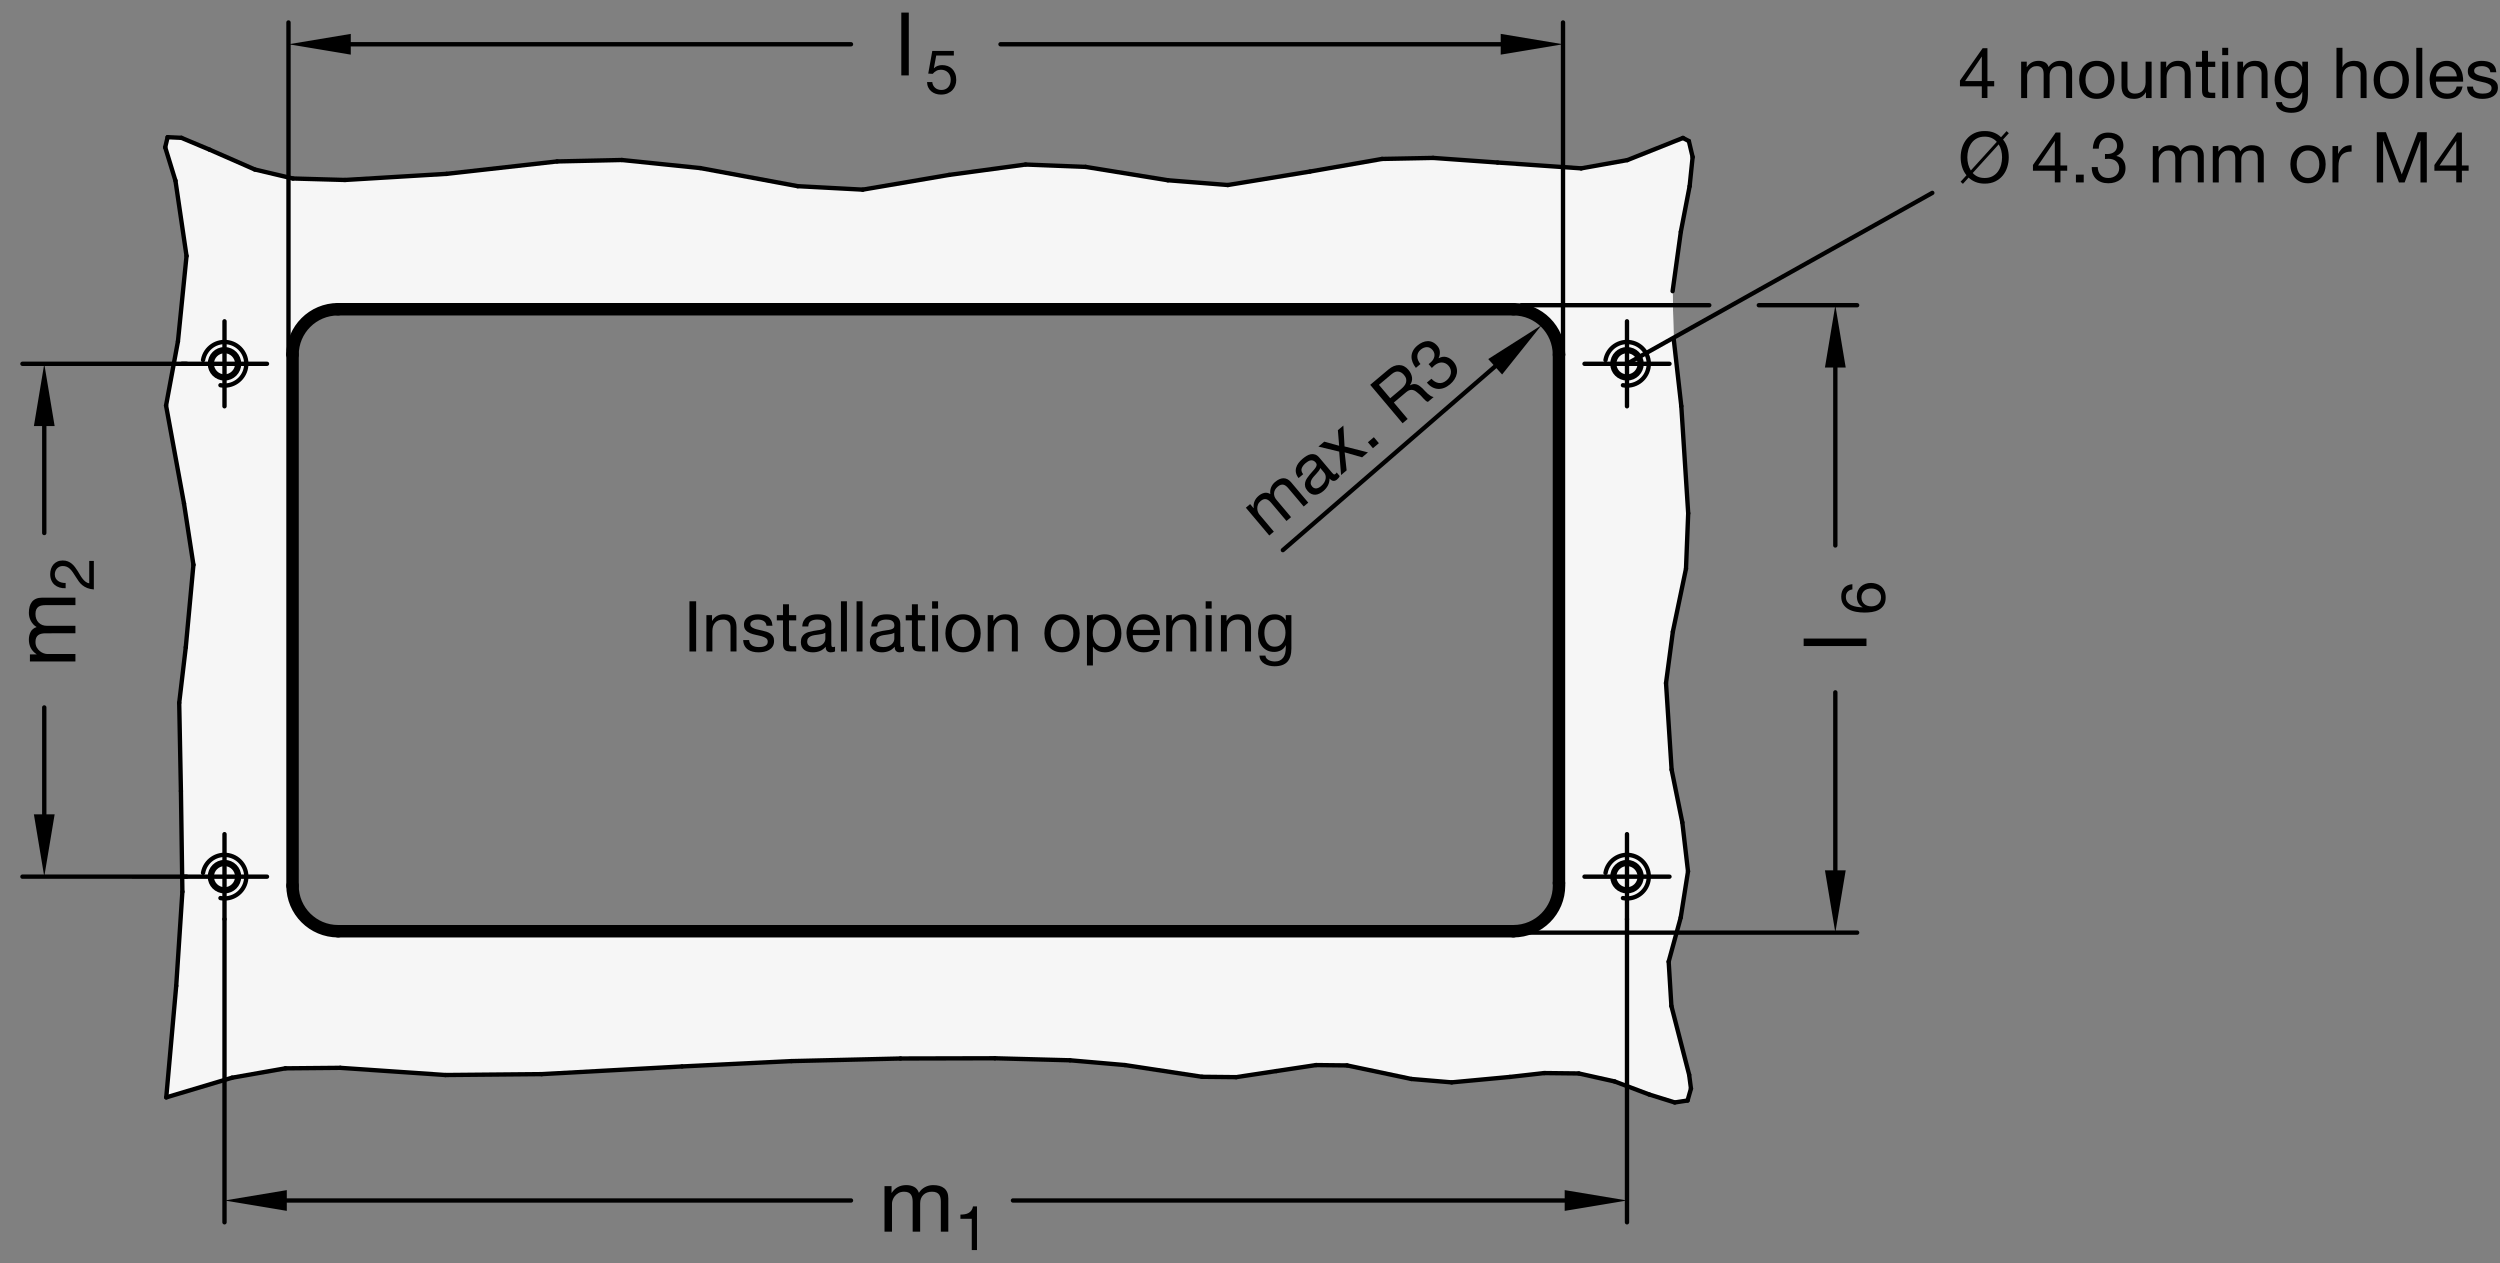 <?xml version="1.0" encoding="utf-8"?>
<!-- Generator: Adobe Illustrator 19.1.0, SVG Export Plug-In . SVG Version: 6.00 Build 0)  -->
<svg version="1.1" xmlns="http://www.w3.org/2000/svg" xmlns:xlink="http://www.w3.org/1999/xlink" x="0px" y="0px"
	 viewBox="0 0 284.376 143.697" enable-background="new 0 0 284.376 143.697" xml:space="preserve">
<rect x="0" y="0" width="284.376" height="143.697" fill="#808080" stroke="none"/>
<g id="MD_x5F_3_x5F_FUELLUNG_x5F_WS">
	<g id="POLYLINE_1_">
		<path fill="#FFFFFF" d="M183.664,123.015l-4.078-0.909l-3.935-0.045l-3.901,0.441l-6.623,0.617l-4.579-0.385l-7.322-1.542
			l-3.529-0.04l-4.52,0.683l-4.563,0.691l-3.884-0.041l-8.77-1.334l-6.248-0.543l-8.538-0.23l-10.74,0.027l-12.414,0.296
			l-12.434,0.608l-15.968,0.874l-10.958,0.101l-12.203-16.357h133.697c2.861,0,5.18-2.319,5.18-5.18V40.355
			c0-2.861-2.319-5.18-5.18-5.18H38.455c-2.861,0-5.18,2.319-5.18,5.18v60.392c0,2.861,2.319,5.18,5.18,5.18l12.203,16.357
			l-11.957-0.818l-6.244,0.058l-6.061,1.067l-7.485,2.237l1.133-12.685l0.703-10.709L20.58,89.981l-0.194-10.028l0.746-6.327
			l0.871-9.38l-1.072-6.969L18.888,46.13l1.354-7.298l0.975-9.717l-1.26-8.559l-1.167-3.798l0.275-1.153l1.57,0.075l3.2,1.343
			l5.146,2.257l4.33,1.025l5.928,0.169l11.567-0.697l12.561-1.411l7.366-0.164l8.916,0.918l11.091,2.059l7.393,0.395l9.831-1.676
			l8.693-1.18l6.828,0.269l9.356,1.52l6.823,0.542l9.347-1.534l8.192-1.433l5.809-0.116l7.334,0.524l9.512,0.664l5.242-0.937
			l6.334-2.523l0.672,0.356l0.429,1.815l-0.341,3.317l-1.001,5.187l-0.935,6.753l0.121,5.404l0.867,7.674l0.785,12.193l-0.251,6.304
			l-1.496,7.167l-0.777,5.838l0.638,9.845l1.217,6.009l0.649,5.568l-0.83,5.245l-1.371,5.021l0.31,5.046l2.02,7.823l0.206,1.572
			l-0.388,1.356l-1.457,0.22l-2.904-0.906L183.664,123.015z"/>
	</g>
</g>
<g id="MD_x5F_3_x5F_FUELLUNG_x5F_GR">
	<g id="POLYLINE">
		<path fill="#F6F6F6" d="M183.664,123.015l-4.078-0.909l-3.935-0.045l-3.901,0.441l-6.623,0.617l-4.579-0.385l-7.322-1.542
			l-3.529-0.04l-4.52,0.683l-4.563,0.691l-3.884-0.041l-8.77-1.334l-6.248-0.543l-8.538-0.23l-10.74,0.027l-12.414,0.296
			l-12.434,0.608l-15.968,0.874l-10.958,0.101l-12.203-16.357h133.697c2.861,0,5.18-2.319,5.18-5.18V40.355
			c0-2.861-2.319-5.18-5.18-5.18H38.455c-2.861,0-5.18,2.319-5.18,5.18v60.392c0,2.861,2.319,5.18,5.18,5.18l12.203,16.357
			l-11.957-0.818l-6.244,0.058l-6.061,1.067l-7.485,2.237l1.133-12.685l0.703-10.709L20.58,89.981l-0.194-10.028l0.746-6.327
			l0.871-9.38l-1.072-6.969L18.888,46.13l1.354-7.298l0.975-9.717l-1.26-8.559l-1.167-3.798l0.275-1.153l1.57,0.075l3.2,1.343
			l5.146,2.257l4.33,1.025l5.928,0.169l11.567-0.697l12.561-1.411l7.366-0.164l8.916,0.918l11.091,2.059l7.393,0.395l9.831-1.676
			l8.693-1.18l6.828,0.269l9.356,1.52l6.823,0.542l9.347-1.534l8.192-1.433l5.809-0.116l7.334,0.524l9.512,0.664l5.242-0.937
			l6.334-2.523l0.672,0.356l0.429,1.815l-0.341,3.317l-1.001,5.187l-0.935,6.753l0.121,5.404l0.867,7.674l0.785,12.193l-0.251,6.304
			l-1.496,7.167l-0.777,5.838l0.638,9.845l1.217,6.009l0.649,5.568l-0.83,5.245l-1.371,5.021l0.31,5.046l2.02,7.823l0.206,1.572
			l-0.388,1.356l-1.457,0.22l-2.904-0.906L183.664,123.015z"/>
	</g>
</g>
<g id="MD_x5F_1_x5F_035">
	<g id="LINE">
		
			<line fill="none" stroke="#000000" stroke-width="0.496" stroke-linecap="round" stroke-linejoin="round" stroke-miterlimit="10" x1="39.239" y1="20.472" x2="50.807" y2="19.775"/>
	</g>
	<g id="LINE_1_">
		
			<line fill="none" stroke="#000000" stroke-width="0.496" stroke-linecap="round" stroke-linejoin="round" stroke-miterlimit="10" x1="50.658" y1="122.284" x2="38.701" y2="121.466"/>
	</g>
	<g id="LINE_4_">
		
			<line fill="none" stroke="#000000" stroke-width="0.496" stroke-linecap="round" stroke-linejoin="round" stroke-miterlimit="10" x1="18.911" y1="124.827" x2="20.044" y2="112.142"/>
	</g>
	<g id="LINE_5_">
		
			<line fill="none" stroke="#000000" stroke-width="0.496" stroke-linecap="round" stroke-linejoin="round" stroke-miterlimit="10" x1="26.396" y1="122.59" x2="18.911" y2="124.827"/>
	</g>
	<g id="LINE_6_">
		
			<line fill="none" stroke="#000000" stroke-width="0.496" stroke-linecap="round" stroke-linejoin="round" stroke-miterlimit="10" x1="20.242" y1="38.832" x2="21.218" y2="29.115"/>
	</g>
	<g id="LINE_7_">
		
			<line fill="none" stroke="#000000" stroke-width="0.496" stroke-linecap="round" stroke-linejoin="round" stroke-miterlimit="10" x1="25.537" y1="41.382" x2="25.537" y2="36.549"/>
	</g>
	<g id="LINE_8_">
		
			<line fill="none" stroke="#000000" stroke-width="0.496" stroke-linecap="round" stroke-linejoin="round" stroke-miterlimit="10" x1="20.58" y1="89.981" x2="20.385" y2="79.953"/>
	</g>
	<g id="LINE_10_">
		
			<line fill="none" stroke="#000000" stroke-width="0.496" stroke-linecap="round" stroke-linejoin="round" stroke-miterlimit="10" x1="20.044" y1="112.142" x2="20.747" y2="101.434"/>
	</g>
	<g id="LINE_11_">
		
			<line fill="none" stroke="#000000" stroke-width="0.496" stroke-linecap="round" stroke-linejoin="round" stroke-miterlimit="10" x1="25.537" y1="99.72" x2="25.537" y2="104.553"/>
	</g>
	<g id="LINE_12_">
		
			<line fill="none" stroke="#000000" stroke-width="0.496" stroke-linecap="round" stroke-linejoin="round" stroke-miterlimit="10" x1="32.457" y1="121.524" x2="26.396" y2="122.59"/>
	</g>
	<g id="LINE_13_">
		
			<line fill="none" stroke="#000000" stroke-width="0.496" stroke-linecap="round" stroke-linejoin="round" stroke-miterlimit="10" x1="38.701" y1="121.466" x2="32.457" y2="121.524"/>
	</g>
	<g id="LINE_14_">
		
			<line fill="none" stroke="#000000" stroke-width="0.496" stroke-linecap="round" stroke-linejoin="round" stroke-miterlimit="10" x1="25.537" y1="99.72" x2="20.705" y2="99.72"/>
	</g>
	<g id="LINE_15_">
		
			<line fill="none" stroke="#000000" stroke-width="0.496" stroke-linecap="round" stroke-linejoin="round" stroke-miterlimit="10" x1="20.747" y1="101.434" x2="20.58" y2="89.981"/>
	</g>
	<g id="LINE_16_">
		
			<line fill="none" stroke="#000000" stroke-width="0.496" stroke-linecap="round" stroke-linejoin="round" stroke-miterlimit="10" x1="25.537" y1="99.72" x2="25.537" y2="94.887"/>
	</g>
	<g id="LINE_17_">
		
			<line fill="none" stroke="#000000" stroke-width="0.496" stroke-linecap="round" stroke-linejoin="round" stroke-miterlimit="10" x1="25.537" y1="99.72" x2="30.37" y2="99.72"/>
	</g>
	<g id="LINE_18_">
		
			<line fill="none" stroke="#000000" stroke-width="0.496" stroke-linecap="round" stroke-linejoin="round" stroke-miterlimit="10" x1="22.003" y1="64.247" x2="20.931" y2="57.277"/>
	</g>
	<g id="LINE_19_">
		
			<line fill="none" stroke="#000000" stroke-width="0.496" stroke-linecap="round" stroke-linejoin="round" stroke-miterlimit="10" x1="21.132" y1="73.627" x2="22.003" y2="64.247"/>
	</g>
	<g id="LINE_20_">
		
			<line fill="none" stroke="#000000" stroke-width="0.496" stroke-linecap="round" stroke-linejoin="round" stroke-miterlimit="10" x1="20.385" y1="79.953" x2="21.132" y2="73.627"/>
	</g>
	<g id="LINE_21_">
		
			<line fill="none" stroke="#000000" stroke-width="0.496" stroke-linecap="round" stroke-linejoin="round" stroke-miterlimit="10" x1="25.537" y1="41.382" x2="20.705" y2="41.382"/>
	</g>
	<g id="LINE_22_">
		
			<line fill="none" stroke="#000000" stroke-width="0.496" stroke-linecap="round" stroke-linejoin="round" stroke-miterlimit="10" x1="18.888" y1="46.13" x2="20.242" y2="38.832"/>
	</g>
	<g id="LINE_23_">
		
			<line fill="none" stroke="#000000" stroke-width="0.496" stroke-linecap="round" stroke-linejoin="round" stroke-miterlimit="10" x1="20.931" y1="57.277" x2="18.888" y2="46.13"/>
	</g>
	<g id="LINE_24_">
		
			<line fill="none" stroke="#000000" stroke-width="0.496" stroke-linecap="round" stroke-linejoin="round" stroke-miterlimit="10" x1="25.537" y1="41.382" x2="25.537" y2="46.214"/>
	</g>
	<g id="LINE_25_">
		
			<line fill="none" stroke="#000000" stroke-width="0.496" stroke-linecap="round" stroke-linejoin="round" stroke-miterlimit="10" x1="25.537" y1="41.382" x2="30.37" y2="41.382"/>
	</g>
	<g id="LINE_26_">
		
			<line fill="none" stroke="#000000" stroke-width="0.496" stroke-linecap="round" stroke-linejoin="round" stroke-miterlimit="10" x1="20.636" y1="15.679" x2="23.835" y2="17.022"/>
	</g>
	<g id="LINE_27_">
		
			<line fill="none" stroke="#000000" stroke-width="0.496" stroke-linecap="round" stroke-linejoin="round" stroke-miterlimit="10" x1="19.958" y1="20.555" x2="18.791" y2="16.758"/>
	</g>
	<g id="LINE_28_">
		
			<line fill="none" stroke="#000000" stroke-width="0.496" stroke-linecap="round" stroke-linejoin="round" stroke-miterlimit="10" x1="21.218" y1="29.115" x2="19.958" y2="20.555"/>
	</g>
	<g id="LINE_29_">
		
			<line fill="none" stroke="#000000" stroke-width="0.496" stroke-linecap="round" stroke-linejoin="round" stroke-miterlimit="10" x1="33.311" y1="20.304" x2="39.239" y2="20.472"/>
	</g>
	<g id="LINE_30_">
		
			<line fill="none" stroke="#000000" stroke-width="0.496" stroke-linecap="round" stroke-linejoin="round" stroke-miterlimit="10" x1="28.982" y1="19.279" x2="33.311" y2="20.304"/>
	</g>
	<g id="LINE_31_">
		
			<line fill="none" stroke="#000000" stroke-width="0.496" stroke-linecap="round" stroke-linejoin="round" stroke-miterlimit="10" x1="23.835" y1="17.022" x2="28.982" y2="19.279"/>
	</g>
	<g id="LINE_32_">
		
			<line fill="none" stroke="#000000" stroke-width="0.496" stroke-linecap="round" stroke-linejoin="round" stroke-miterlimit="10" x1="19.066" y1="15.604" x2="20.636" y2="15.679"/>
	</g>
	<g id="LINE_33_">
		
			<line fill="none" stroke="#000000" stroke-width="0.496" stroke-linecap="round" stroke-linejoin="round" stroke-miterlimit="10" x1="18.791" y1="16.758" x2="19.066" y2="15.604"/>
	</g>
	<g id="LINE_34_">
		
			<line fill="none" stroke="#000000" stroke-width="0.496" stroke-linecap="round" stroke-linejoin="round" stroke-miterlimit="10" x1="187.598" y1="124.498" x2="183.664" y2="123.015"/>
	</g>
	<g id="LINE_35_">
		
			<line fill="none" stroke="#000000" stroke-width="0.496" stroke-linecap="round" stroke-linejoin="round" stroke-miterlimit="10" x1="192.348" y1="123.828" x2="191.96" y2="125.184"/>
	</g>
	<g id="LINE_36_">
		
			<line fill="none" stroke="#000000" stroke-width="0.496" stroke-linecap="round" stroke-linejoin="round" stroke-miterlimit="10" x1="190.502" y1="125.404" x2="187.598" y2="124.498"/>
	</g>
	<g id="LINE_37_">
		
			<line fill="none" stroke="#000000" stroke-width="0.496" stroke-linecap="round" stroke-linejoin="round" stroke-miterlimit="10" x1="191.96" y1="125.184" x2="190.502" y2="125.404"/>
	</g>
	<g id="LINE_38_">
		
			<line fill="none" stroke="#000000" stroke-width="0.496" stroke-linecap="round" stroke-linejoin="round" stroke-miterlimit="10" x1="179.586" y1="122.106" x2="175.651" y2="122.061"/>
	</g>
	<g id="LINE_39_">
		
			<line fill="none" stroke="#000000" stroke-width="0.496" stroke-linecap="round" stroke-linejoin="round" stroke-miterlimit="10" x1="170.348" y1="18.487" x2="179.86" y2="19.151"/>
	</g>
	<g id="LINE_40_">
		
			<line fill="none" stroke="#000000" stroke-width="0.496" stroke-linecap="round" stroke-linejoin="round" stroke-miterlimit="10" x1="113.173" y1="120.378" x2="102.433" y2="120.405"/>
	</g>
	<g id="LINE_41_">
		
			<line fill="none" stroke="#000000" stroke-width="0.496" stroke-linecap="round" stroke-linejoin="round" stroke-miterlimit="10" x1="77.584" y1="121.308" x2="61.616" y2="122.182"/>
	</g>
	<g id="LINE_42_">
		
			<line fill="none" stroke="#000000" stroke-width="0.496" stroke-linecap="round" stroke-linejoin="round" stroke-miterlimit="10" x1="61.616" y1="122.182" x2="50.658" y2="122.284"/>
	</g>
	<g id="LINE_43_">
		
			<line fill="none" stroke="#000000" stroke-width="0.496" stroke-linecap="round" stroke-linejoin="round" stroke-miterlimit="10" x1="102.433" y1="120.405" x2="90.018" y2="120.701"/>
	</g>
	<g id="LINE_44_">
		
			<line fill="none" stroke="#000000" stroke-width="0.496" stroke-linecap="round" stroke-linejoin="round" stroke-miterlimit="10" x1="90.018" y1="120.701" x2="77.584" y2="121.308"/>
	</g>
	<g id="LINE_45_">
		
			<line fill="none" stroke="#000000" stroke-width="0.496" stroke-linecap="round" stroke-linejoin="round" stroke-miterlimit="10" x1="145.176" y1="121.835" x2="140.614" y2="122.526"/>
	</g>
	<g id="LINE_46_">
		
			<line fill="none" stroke="#000000" stroke-width="0.496" stroke-linecap="round" stroke-linejoin="round" stroke-miterlimit="10" x1="127.959" y1="121.151" x2="121.711" y2="120.608"/>
	</g>
	<g id="LINE_47_">
		
			<line fill="none" stroke="#000000" stroke-width="0.496" stroke-linecap="round" stroke-linejoin="round" stroke-miterlimit="10" x1="121.711" y1="120.608" x2="113.173" y2="120.378"/>
	</g>
	<g id="LINE_48_">
		
			<line fill="none" stroke="#000000" stroke-width="0.496" stroke-linecap="round" stroke-linejoin="round" stroke-miterlimit="10" x1="136.73" y1="122.485" x2="127.959" y2="121.151"/>
	</g>
	<g id="LINE_49_">
		
			<line fill="none" stroke="#000000" stroke-width="0.496" stroke-linecap="round" stroke-linejoin="round" stroke-miterlimit="10" x1="140.614" y1="122.526" x2="136.73" y2="122.485"/>
	</g>
	<g id="LINE_50_">
		
			<line fill="none" stroke="#000000" stroke-width="0.496" stroke-linecap="round" stroke-linejoin="round" stroke-miterlimit="10" x1="160.548" y1="122.734" x2="153.226" y2="121.192"/>
	</g>
	<g id="LINE_51_">
		
			<line fill="none" stroke="#000000" stroke-width="0.496" stroke-linecap="round" stroke-linejoin="round" stroke-miterlimit="10" x1="149.697" y1="121.152" x2="145.176" y2="121.835"/>
	</g>
	<g id="LINE_52_">
		
			<line fill="none" stroke="#000000" stroke-width="0.496" stroke-linecap="round" stroke-linejoin="round" stroke-miterlimit="10" x1="153.226" y1="121.192" x2="149.697" y2="121.152"/>
	</g>
	<g id="LINE_53_">
		
			<line fill="none" stroke="#000000" stroke-width="0.496" stroke-linecap="round" stroke-linejoin="round" stroke-miterlimit="10" x1="165.127" y1="123.119" x2="160.548" y2="122.734"/>
	</g>
	<g id="LINE_54_">
		
			<line fill="none" stroke="#000000" stroke-width="0.496" stroke-linecap="round" stroke-linejoin="round" stroke-miterlimit="10" x1="171.75" y1="122.502" x2="165.127" y2="123.119"/>
	</g>
	<g id="LINE_55_">
		
			<line fill="none" stroke="#000000" stroke-width="0.496" stroke-linecap="round" stroke-linejoin="round" stroke-miterlimit="10" x1="175.651" y1="122.061" x2="171.75" y2="122.502"/>
	</g>
	<g id="LINE_56_">
		
			<line fill="none" stroke="#000000" stroke-width="0.496" stroke-linecap="round" stroke-linejoin="round" stroke-miterlimit="10" x1="107.966" y1="19.895" x2="116.659" y2="18.715"/>
	</g>
	<g id="LINE_57_">
		
			<line fill="none" stroke="#000000" stroke-width="0.496" stroke-linecap="round" stroke-linejoin="round" stroke-miterlimit="10" x1="70.734" y1="18.2" x2="79.65" y2="19.118"/>
	</g>
	<g id="LINE_58_">
		
			<line fill="none" stroke="#000000" stroke-width="0.496" stroke-linecap="round" stroke-linejoin="round" stroke-miterlimit="10" x1="50.807" y1="19.775" x2="63.368" y2="18.364"/>
	</g>
	<g id="LINE_59_">
		
			<line fill="none" stroke="#000000" stroke-width="0.496" stroke-linecap="round" stroke-linejoin="round" stroke-miterlimit="10" x1="63.368" y1="18.364" x2="70.734" y2="18.2"/>
	</g>
	<g id="LINE_60_">
		
			<line fill="none" stroke="#000000" stroke-width="0.496" stroke-linecap="round" stroke-linejoin="round" stroke-miterlimit="10" x1="90.741" y1="21.177" x2="98.135" y2="21.572"/>
	</g>
	<g id="LINE_61_">
		
			<line fill="none" stroke="#000000" stroke-width="0.496" stroke-linecap="round" stroke-linejoin="round" stroke-miterlimit="10" x1="79.65" y1="19.118" x2="90.741" y2="21.177"/>
	</g>
	<g id="LINE_62_">
		
			<line fill="none" stroke="#000000" stroke-width="0.496" stroke-linecap="round" stroke-linejoin="round" stroke-miterlimit="10" x1="98.135" y1="21.572" x2="107.966" y2="19.895"/>
	</g>
	<g id="LINE_63_">
		
			<line fill="none" stroke="#000000" stroke-width="0.496" stroke-linecap="round" stroke-linejoin="round" stroke-miterlimit="10" x1="139.666" y1="21.046" x2="149.013" y2="19.512"/>
	</g>
	<g id="LINE_64_">
		
			<line fill="none" stroke="#000000" stroke-width="0.496" stroke-linecap="round" stroke-linejoin="round" stroke-miterlimit="10" x1="123.487" y1="18.984" x2="132.843" y2="20.504"/>
	</g>
	<g id="LINE_65_">
		
			<line fill="none" stroke="#000000" stroke-width="0.496" stroke-linecap="round" stroke-linejoin="round" stroke-miterlimit="10" x1="116.659" y1="18.715" x2="123.487" y2="18.984"/>
	</g>
	<g id="LINE_66_">
		
			<line fill="none" stroke="#000000" stroke-width="0.496" stroke-linecap="round" stroke-linejoin="round" stroke-miterlimit="10" x1="132.843" y1="20.504" x2="139.666" y2="21.046"/>
	</g>
	<g id="LINE_67_">
		
			<line fill="none" stroke="#000000" stroke-width="0.496" stroke-linecap="round" stroke-linejoin="round" stroke-miterlimit="10" x1="157.205" y1="18.079" x2="163.014" y2="17.963"/>
	</g>
	<g id="LINE_68_">
		
			<line fill="none" stroke="#000000" stroke-width="0.496" stroke-linecap="round" stroke-linejoin="round" stroke-miterlimit="10" x1="149.013" y1="19.512" x2="157.205" y2="18.079"/>
	</g>
	<g id="LINE_69_">
		
			<line fill="none" stroke="#000000" stroke-width="0.496" stroke-linecap="round" stroke-linejoin="round" stroke-miterlimit="10" x1="163.014" y1="17.963" x2="170.348" y2="18.487"/>
	</g>
	<g id="LINE_70_">
		
			<line fill="none" stroke="#000000" stroke-width="0.496" stroke-linecap="round" stroke-linejoin="round" stroke-miterlimit="10" x1="185.071" y1="41.382" x2="185.071" y2="36.549"/>
	</g>
	<g id="LINE_71_">
		
			<line fill="none" stroke="#000000" stroke-width="0.496" stroke-linecap="round" stroke-linejoin="round" stroke-miterlimit="10" x1="189.509" y1="77.699" x2="190.146" y2="87.544"/>
	</g>
	<g id="LINE_73_">
		
			<line fill="none" stroke="#000000" stroke-width="0.496" stroke-linecap="round" stroke-linejoin="round" stroke-miterlimit="10" x1="191.183" y1="104.367" x2="189.811" y2="109.388"/>
	</g>
	<g id="LINE_74_">
		
			<line fill="none" stroke="#000000" stroke-width="0.496" stroke-linecap="round" stroke-linejoin="round" stroke-miterlimit="10" x1="185.071" y1="99.72" x2="185.071" y2="104.553"/>
	</g>
	<g id="LINE_75_">
		
			<line fill="none" stroke="#000000" stroke-width="0.496" stroke-linecap="round" stroke-linejoin="round" stroke-miterlimit="10" x1="183.664" y1="123.015" x2="179.586" y2="122.106"/>
	</g>
	<g id="LINE_76_">
		
			<line fill="none" stroke="#000000" stroke-width="0.496" stroke-linecap="round" stroke-linejoin="round" stroke-miterlimit="10" x1="192.142" y1="122.257" x2="192.348" y2="123.828"/>
	</g>
	<g id="LINE_77_">
		
			<line fill="none" stroke="#000000" stroke-width="0.496" stroke-linecap="round" stroke-linejoin="round" stroke-miterlimit="10" x1="190.122" y1="114.434" x2="192.142" y2="122.257"/>
	</g>
	<g id="LINE_78_">
		
			<line fill="none" stroke="#000000" stroke-width="0.496" stroke-linecap="round" stroke-linejoin="round" stroke-miterlimit="10" x1="189.811" y1="109.388" x2="190.122" y2="114.434"/>
	</g>
	<g id="LINE_79_">
		
			<line fill="none" stroke="#000000" stroke-width="0.496" stroke-linecap="round" stroke-linejoin="round" stroke-miterlimit="10" x1="192.012" y1="99.122" x2="191.183" y2="104.367"/>
	</g>
	<g id="LINE_80_">
		
			<line fill="none" stroke="#000000" stroke-width="0.496" stroke-linecap="round" stroke-linejoin="round" stroke-miterlimit="10" x1="191.364" y1="93.554" x2="192.012" y2="99.122"/>
	</g>
	<g id="LINE_81_">
		
			<line fill="none" stroke="#000000" stroke-width="0.496" stroke-linecap="round" stroke-linejoin="round" stroke-miterlimit="10" x1="190.146" y1="87.544" x2="191.364" y2="93.554"/>
	</g>
	<g id="LINE_82_">
		
			<line fill="none" stroke="#000000" stroke-width="0.496" stroke-linecap="round" stroke-linejoin="round" stroke-miterlimit="10" x1="185.071" y1="99.72" x2="185.071" y2="94.887"/>
	</g>
	<g id="LINE_83_">
		
			<line fill="none" stroke="#000000" stroke-width="0.496" stroke-linecap="round" stroke-linejoin="round" stroke-miterlimit="10" x1="185.071" y1="99.72" x2="180.239" y2="99.72"/>
	</g>
	<g id="LINE_84_">
		
			<line fill="none" stroke="#000000" stroke-width="0.496" stroke-linecap="round" stroke-linejoin="round" stroke-miterlimit="10" x1="185.071" y1="99.72" x2="189.904" y2="99.72"/>
	</g>
	<g id="LINE_85_">
		
			<line fill="none" stroke="#000000" stroke-width="0.496" stroke-linecap="round" stroke-linejoin="round" stroke-miterlimit="10" x1="192.033" y1="58.39" x2="191.782" y2="64.694"/>
	</g>
	<g id="LINE_86_">
		
			<line fill="none" stroke="#000000" stroke-width="0.496" stroke-linecap="round" stroke-linejoin="round" stroke-miterlimit="10" x1="190.286" y1="71.861" x2="189.509" y2="77.699"/>
	</g>
	<g id="LINE_87_">
		
			<line fill="none" stroke="#000000" stroke-width="0.496" stroke-linecap="round" stroke-linejoin="round" stroke-miterlimit="10" x1="191.782" y1="64.694" x2="190.286" y2="71.861"/>
	</g>
	<g id="LINE_88_">
		
			<line fill="none" stroke="#000000" stroke-width="0.496" stroke-linecap="round" stroke-linejoin="round" stroke-miterlimit="10" x1="191.248" y1="46.197" x2="192.033" y2="58.39"/>
	</g>
	<g id="LINE_89_">
		
			<line fill="none" stroke="#000000" stroke-width="0.496" stroke-linecap="round" stroke-linejoin="round" stroke-miterlimit="10" x1="190.381" y1="38.523" x2="191.248" y2="46.197"/>
	</g>
	<g id="LINE_90_">
		
			<line fill="none" stroke="#000000" stroke-width="0.496" stroke-linecap="round" stroke-linejoin="round" stroke-miterlimit="10" x1="185.071" y1="41.382" x2="185.071" y2="46.214"/>
	</g>
	<g id="LINE_91_">
		
			<line fill="none" stroke="#000000" stroke-width="0.496" stroke-linecap="round" stroke-linejoin="round" stroke-miterlimit="10" x1="185.071" y1="41.382" x2="180.239" y2="41.382"/>
	</g>
	<g id="LINE_92_">
		
			<line fill="none" stroke="#000000" stroke-width="0.496" stroke-linecap="round" stroke-linejoin="round" stroke-miterlimit="10" x1="185.071" y1="41.382" x2="189.904" y2="41.382"/>
	</g>
	<g id="LINE_93_">
		
			<line fill="none" stroke="#000000" stroke-width="0.496" stroke-linecap="round" stroke-linejoin="round" stroke-miterlimit="10" x1="192.108" y1="16.047" x2="192.537" y2="17.863"/>
	</g>
	<g id="LINE_94_">
		
			<line fill="none" stroke="#000000" stroke-width="0.496" stroke-linecap="round" stroke-linejoin="round" stroke-miterlimit="10" x1="185.102" y1="18.214" x2="191.436" y2="15.692"/>
	</g>
	<g id="LINE_95_">
		
			<line fill="none" stroke="#000000" stroke-width="0.496" stroke-linecap="round" stroke-linejoin="round" stroke-miterlimit="10" x1="191.195" y1="26.367" x2="190.26" y2="33.119"/>
	</g>
	<g id="LINE_96_">
		
			<line fill="none" stroke="#000000" stroke-width="0.496" stroke-linecap="round" stroke-linejoin="round" stroke-miterlimit="10" x1="192.196" y1="21.18" x2="191.195" y2="26.367"/>
	</g>
	<g id="LINE_97_">
		
			<line fill="none" stroke="#000000" stroke-width="0.496" stroke-linecap="round" stroke-linejoin="round" stroke-miterlimit="10" x1="192.537" y1="17.863" x2="192.196" y2="21.18"/>
	</g>
	<g id="LINE_98_">
		
			<line fill="none" stroke="#000000" stroke-width="0.496" stroke-linecap="round" stroke-linejoin="round" stroke-miterlimit="10" x1="179.86" y1="19.151" x2="185.102" y2="18.214"/>
	</g>
	<g id="LINE_99_">
		
			<line fill="none" stroke="#000000" stroke-width="0.496" stroke-linecap="round" stroke-linejoin="round" stroke-miterlimit="10" x1="191.436" y1="15.692" x2="192.108" y2="16.047"/>
	</g>
	<g id="ARC_4_">
		
			<path fill="none" stroke="#000000" stroke-width="0.496" stroke-linecap="round" stroke-linejoin="round" stroke-miterlimit="10" d="
			M25.078,102.157c1.346,0.253,2.642-0.632,2.896-1.978s-0.632-2.642-1.978-2.896s-2.642,0.632-2.896,1.978
			c-0.002,0.011-0.004,0.022-0.006,0.033"/>
	</g>
	<g id="ARC_5_">
		
			<path fill="none" stroke="#000000" stroke-width="0.496" stroke-linecap="round" stroke-linejoin="round" stroke-miterlimit="10" d="
			M25.078,43.819c1.346,0.253,2.642-0.632,2.896-1.978c0.253-1.346-0.632-2.642-1.978-2.896s-2.642,0.632-2.896,1.978
			c-0.002,0.011-0.004,0.022-0.006,0.033"/>
	</g>
	<g id="ARC_6_">
		
			<path fill="none" stroke="#000000" stroke-width="0.496" stroke-linecap="round" stroke-linejoin="round" stroke-miterlimit="10" d="
			M184.612,43.819c1.346,0.253,2.642-0.632,2.896-1.978c0.253-1.346-0.632-2.642-1.978-2.896c-1.346-0.253-2.642,0.632-2.896,1.978
			c-0.002,0.011-0.004,0.022-0.006,0.033"/>
	</g>
	<g id="ARC_7_">
		
			<path fill="none" stroke="#000000" stroke-width="0.496" stroke-linecap="round" stroke-linejoin="round" stroke-miterlimit="10" d="
			M184.612,102.157c1.346,0.253,2.642-0.632,2.896-1.978c0.253-1.346-0.632-2.642-1.978-2.896c-1.346-0.253-2.642,0.632-2.896,1.978
			c-0.002,0.011-0.004,0.022-0.006,0.033"/>
	</g>
</g>
<g id="MD_x5F_1_x5F_100">
	<g id="LINE_2_">
		
			<line fill="none" stroke="#000000" stroke-width="1.417" stroke-linecap="round" stroke-linejoin="round" stroke-miterlimit="10" x1="38.455" y1="35.175" x2="172.153" y2="35.175"/>
	</g>
	<g id="LINE_3_">
		
			<line fill="none" stroke="#000000" stroke-width="1.417" stroke-linecap="round" stroke-linejoin="round" stroke-miterlimit="10" x1="38.455" y1="105.927" x2="172.153" y2="105.927"/>
	</g>
	<g id="ARC">
		
			<path fill="none" stroke="#000000" stroke-width="1.417" stroke-linecap="round" stroke-linejoin="round" stroke-miterlimit="10" d="
			M38.455,35.175c-2.861,0-5.18,2.319-5.18,5.18"/>
	</g>
	<g id="LINE_9_">
		
			<line fill="none" stroke="#000000" stroke-width="1.417" stroke-linecap="round" stroke-linejoin="round" stroke-miterlimit="10" x1="33.276" y1="40.355" x2="33.276" y2="100.747"/>
	</g>
	<g id="ARC_1_">
		
			<path fill="none" stroke="#000000" stroke-width="1.417" stroke-linecap="round" stroke-linejoin="round" stroke-miterlimit="10" d="
			M33.276,100.747c0,2.861,2.319,5.18,5.18,5.18"/>
	</g>
	<g id="ARC_2_">
		
			<path fill="none" stroke="#000000" stroke-width="1.417" stroke-linecap="round" stroke-linejoin="round" stroke-miterlimit="10" d="
			M172.153,105.927c2.868-0.003,5.191-2.331,5.188-5.199c0-0.093-0.003-0.186-0.008-0.28"/>
	</g>
	<g id="ARC_3_">
		
			<path fill="none" stroke="#000000" stroke-width="1.417" stroke-linecap="round" stroke-linejoin="round" stroke-miterlimit="10" d="
			M177.333,40.355c0-2.861-2.319-5.18-5.18-5.18"/>
	</g>
	<g id="LINE_72_">
		
			<line fill="none" stroke="#000000" stroke-width="1.417" stroke-linecap="round" stroke-linejoin="round" stroke-miterlimit="10" x1="177.333" y1="40.355" x2="177.333" y2="100.449"/>
	</g>
</g>
<g id="MD_x5F_1_x5F_050">
	<g id="CIRCLE">
		
			<path fill="none" stroke="#000000" stroke-width="0.709" stroke-linecap="round" stroke-linejoin="round" stroke-miterlimit="10" d="
			M23.983,99.72c0-0.858,0.696-1.554,1.554-1.554s1.554,0.696,1.554,1.554c0,0.858-0.696,1.554-1.554,1.554
			S23.983,100.578,23.983,99.72L23.983,99.72z"/>
	</g>
	<g id="CIRCLE_1_">
		
			<path fill="none" stroke="#000000" stroke-width="0.709" stroke-linecap="round" stroke-linejoin="round" stroke-miterlimit="10" d="
			M23.983,41.382c0-0.858,0.696-1.554,1.554-1.554s1.554,0.696,1.554,1.554s-0.696,1.554-1.554,1.554S23.983,42.24,23.983,41.382
			L23.983,41.382z"/>
	</g>
	<g id="CIRCLE_2_">
		
			<path fill="none" stroke="#000000" stroke-width="0.709" stroke-linecap="round" stroke-linejoin="round" stroke-miterlimit="10" d="
			M183.517,99.72c0-0.858,0.696-1.554,1.554-1.554s1.554,0.696,1.554,1.554c0,0.858-0.696,1.554-1.554,1.554
			S183.517,100.578,183.517,99.72L183.517,99.72z"/>
	</g>
	<g id="CIRCLE_3_">
		
			<path fill="none" stroke="#000000" stroke-width="0.709" stroke-linecap="round" stroke-linejoin="round" stroke-miterlimit="10" d="
			M183.517,41.382c0-0.858,0.696-1.554,1.554-1.554s1.554,0.696,1.554,1.554s-0.696,1.554-1.554,1.554S183.517,42.24,183.517,41.382
			L183.517,41.382z"/>
	</g>
</g>
<g id="MD_x5F_2_x5F_BEMASSUNG">
	<g id="LINE_100_">
		
			<line stroke="#000000" stroke-width="0.496" stroke-linecap="round" stroke-linejoin="round" stroke-miterlimit="10" x1="170.707" y1="5.035" x2="113.808" y2="5.035"/>
	</g>
	<g id="TEXT">
		<g>
			<path d="M102.524,1.432h0.851v7.146h-0.851V1.432z"/>
		</g>
	</g>
	<g id="TEXT_1_">
		<g>
			<path d="M108.5,6.319h-2.004l-0.266,1.43l0.014,0.014c0.107-0.121,0.246-0.211,0.417-0.27c0.171-0.059,0.34-0.088,0.508-0.088
				c0.219,0,0.427,0.035,0.624,0.105s0.367,0.177,0.511,0.318c0.145,0.143,0.259,0.32,0.344,0.533
				c0.084,0.212,0.126,0.461,0.126,0.746c0,0.21-0.036,0.414-0.109,0.613c-0.072,0.198-0.181,0.375-0.326,0.528
				c-0.145,0.154-0.326,0.278-0.543,0.372c-0.217,0.093-0.471,0.14-0.76,0.14c-0.215,0-0.417-0.031-0.606-0.095
				c-0.189-0.063-0.356-0.156-0.501-0.28c-0.145-0.123-0.259-0.273-0.343-0.448s-0.128-0.375-0.133-0.599h0.596
				c0.009,0.126,0.041,0.244,0.095,0.354s0.126,0.205,0.217,0.287c0.091,0.082,0.199,0.145,0.323,0.189
				c0.124,0.044,0.26,0.066,0.41,0.066c0.14,0,0.274-0.024,0.403-0.073c0.128-0.05,0.241-0.123,0.336-0.221
				c0.096-0.099,0.171-0.221,0.228-0.368s0.084-0.318,0.084-0.515c0-0.164-0.027-0.314-0.081-0.452s-0.129-0.257-0.228-0.357
				s-0.216-0.179-0.354-0.234c-0.138-0.057-0.291-0.084-0.459-0.084c-0.191,0-0.364,0.043-0.518,0.129
				c-0.154,0.087-0.29,0.2-0.407,0.34l-0.511-0.027l0.462-2.579h2.452V6.319z"/>
		</g>
	</g>
	<g id="SOLID">
		<polygon points="170.707,6.216 177.793,5.035 170.707,3.854 		"/>
	</g>
	<g id="LINE_101_">
		
			<line stroke="#000000" stroke-width="0.496" stroke-linecap="round" stroke-linejoin="round" stroke-miterlimit="10" x1="177.793" y1="40.355" x2="177.793" y2="2.555"/>
	</g>
	<g id="LINE_102_">
		
			<line stroke="#000000" stroke-width="0.496" stroke-linecap="round" stroke-linejoin="round" stroke-miterlimit="10" x1="39.902" y1="5.035" x2="96.8" y2="5.035"/>
	</g>
	<g id="SOLID_1_">
		<polygon points="39.902,6.216 32.815,5.035 39.902,3.854 		"/>
	</g>
	<g id="LINE_103_">
		
			<line stroke="#000000" stroke-width="0.496" stroke-linecap="round" stroke-linejoin="round" stroke-miterlimit="10" x1="32.815" y1="40.355" x2="32.815" y2="2.555"/>
	</g>
	<g id="LINE_104_">
		
			<line stroke="#000000" stroke-width="0.496" stroke-linecap="round" stroke-linejoin="round" stroke-miterlimit="10" x1="171.536" y1="40.41" x2="145.927" y2="62.577"/>
	</g>
	<g id="SOLID_2_">
		<polygon points="169.287,40.841 175.351,36.987 170.865,42.599 		"/>
	</g>
	<g id="LINE_105_">
		
			<line stroke="#000000" stroke-width="0.496" stroke-linecap="round" stroke-linejoin="round" stroke-miterlimit="10" x1="177.984" y1="136.556" x2="115.225" y2="136.556"/>
	</g>
	<g id="TEXT_2_">
		<g>
			<path d="M111.133,142.198h-0.595v-3.56h-1.29v-0.477c0.168,0,0.332-0.013,0.491-0.038s0.302-0.073,0.431-0.144
				s0.237-0.166,0.326-0.287c0.088-0.122,0.149-0.275,0.182-0.463h0.455V142.198z"/>
		</g>
	</g>
	<g id="TEXT_3_">
		<g>
			<path d="M100.612,134.925h0.801v0.761h0.02c0.387-0.587,0.944-0.881,1.671-0.881c0.32,0,0.611,0.066,0.871,0.2
				s0.443,0.36,0.55,0.681c0.173-0.28,0.404-0.497,0.691-0.65c0.287-0.153,0.597-0.23,0.931-0.23c0.26,0,0.496,0.028,0.706,0.085
				c0.21,0.057,0.391,0.146,0.541,0.266c0.15,0.12,0.267,0.275,0.351,0.465c0.083,0.19,0.125,0.419,0.125,0.686v3.794h-0.851v-3.394
				c0-0.16-0.013-0.31-0.04-0.45c-0.026-0.14-0.077-0.262-0.15-0.365c-0.074-0.104-0.175-0.186-0.305-0.245
				c-0.13-0.061-0.299-0.09-0.506-0.09c-0.414,0-0.742,0.12-0.986,0.36s-0.365,0.561-0.365,0.961v3.223h-0.851v-3.394
				c0-0.166-0.015-0.32-0.045-0.46c-0.03-0.141-0.082-0.262-0.155-0.365c-0.074-0.104-0.174-0.184-0.3-0.24
				c-0.127-0.057-0.284-0.085-0.471-0.085c-0.253,0-0.467,0.05-0.641,0.149c-0.173,0.101-0.315,0.221-0.425,0.36
				c-0.11,0.141-0.19,0.286-0.24,0.436c-0.05,0.15-0.075,0.275-0.075,0.376v3.223h-0.851V134.925z"/>
		</g>
	</g>
	<g id="SOLID_3_">
		<polygon points="177.984,135.375 185.071,136.556 177.984,137.737 		"/>
	</g>
	<g id="LINE_106_">
		
			<line stroke="#000000" stroke-width="0.496" stroke-linecap="round" stroke-linejoin="round" stroke-miterlimit="10" x1="185.071" y1="104.553" x2="185.071" y2="139.036"/>
	</g>
	<g id="LINE_107_">
		
			<line stroke="#000000" stroke-width="0.496" stroke-linecap="round" stroke-linejoin="round" stroke-miterlimit="10" x1="32.624" y1="136.556" x2="96.8" y2="136.556"/>
	</g>
	<g id="SOLID_4_">
		<polygon points="32.624,135.375 25.537,136.556 32.624,137.737 		"/>
	</g>
	<g id="LINE_108_">
		
			<line stroke="#000000" stroke-width="0.496" stroke-linecap="round" stroke-linejoin="round" stroke-miterlimit="10" x1="25.537" y1="104.553" x2="25.537" y2="139.036"/>
	</g>
	<g id="LINE_109_">
		
			<line stroke="#000000" stroke-width="0.496" stroke-linecap="round" stroke-linejoin="round" stroke-miterlimit="10" x1="5.035" y1="48.469" x2="5.035" y2="60.63"/>
	</g>
	<g id="TEXT_4_">
		<g>
			<path d="M7.468,66.909c-0.252,0.014-0.485-0.013-0.7-0.081c-0.215-0.068-0.401-0.169-0.558-0.305
				c-0.156-0.135-0.279-0.306-0.368-0.511c-0.088-0.206-0.133-0.439-0.133-0.701c0-0.215,0.031-0.417,0.095-0.606
				c0.063-0.189,0.154-0.354,0.273-0.494s0.269-0.251,0.448-0.333c0.18-0.082,0.384-0.123,0.613-0.123
				c0.22,0,0.413,0.034,0.581,0.102c0.168,0.068,0.319,0.158,0.452,0.27s0.254,0.241,0.361,0.385
				c0.107,0.145,0.21,0.294,0.308,0.448c0.094,0.154,0.186,0.309,0.277,0.463c0.091,0.154,0.188,0.295,0.29,0.424
				c0.104,0.128,0.214,0.238,0.333,0.329c0.119,0.091,0.256,0.151,0.41,0.179v-2.55h0.525v3.244
				c-0.294-0.023-0.545-0.077-0.753-0.161c-0.208-0.084-0.389-0.188-0.543-0.312c-0.154-0.124-0.289-0.264-0.403-0.42
				c-0.114-0.156-0.226-0.323-0.333-0.501c-0.131-0.21-0.251-0.395-0.36-0.554c-0.109-0.159-0.221-0.291-0.333-0.396
				s-0.233-0.185-0.364-0.238s-0.282-0.081-0.455-0.081c-0.136,0-0.259,0.026-0.368,0.077s-0.204,0.12-0.284,0.207
				c-0.079,0.086-0.14,0.188-0.182,0.305s-0.063,0.241-0.063,0.372c0,0.173,0.036,0.321,0.108,0.445
				c0.073,0.124,0.168,0.226,0.284,0.305c0.117,0.08,0.249,0.137,0.396,0.172c0.147,0.035,0.296,0.05,0.445,0.045V66.909z"/>
		</g>
	</g>
	<g id="TEXT_5_">
		<g>
			<path d="M3.403,75.243v-0.801h0.761v-0.021c-0.587-0.387-0.881-0.943-0.881-1.671c0-0.32,0.066-0.61,0.2-0.871
				s0.36-0.443,0.681-0.55c-0.28-0.173-0.497-0.404-0.65-0.691c-0.153-0.287-0.23-0.597-0.23-0.931c0-0.26,0.028-0.496,0.085-0.706
				c0.057-0.21,0.146-0.391,0.266-0.541c0.12-0.15,0.275-0.267,0.465-0.351c0.19-0.083,0.419-0.125,0.686-0.125h3.794v0.851H5.185
				c-0.16,0-0.31,0.013-0.45,0.04c-0.14,0.026-0.262,0.077-0.365,0.15c-0.104,0.074-0.186,0.175-0.245,0.305
				c-0.061,0.13-0.09,0.299-0.09,0.506c0,0.414,0.12,0.742,0.36,0.986s0.561,0.365,0.961,0.365h3.223v0.851H5.185
				c-0.166,0-0.32,0.015-0.46,0.046c-0.141,0.029-0.262,0.081-0.365,0.154c-0.104,0.074-0.184,0.174-0.24,0.301
				s-0.085,0.283-0.085,0.471c0,0.253,0.05,0.467,0.149,0.641c0.101,0.173,0.221,0.314,0.36,0.425c0.141,0.11,0.286,0.19,0.436,0.24
				c0.15,0.05,0.275,0.075,0.376,0.075h3.223v0.851H3.403z"/>
		</g>
	</g>
	<g id="SOLID_5_">
		<polygon points="6.216,48.469 5.035,41.382 3.854,48.469 		"/>
	</g>
	<g id="LINE_110_">
		
			<line stroke="#000000" stroke-width="0.496" stroke-linecap="round" stroke-linejoin="round" stroke-miterlimit="10" x1="21.226" y1="41.382" x2="2.554" y2="41.382"/>
	</g>
	<g id="LINE_111_">
		
			<line stroke="#000000" stroke-width="0.496" stroke-linecap="round" stroke-linejoin="round" stroke-miterlimit="10" x1="5.035" y1="92.633" x2="5.035" y2="80.472"/>
	</g>
	<g id="SOLID_6_">
		<polygon points="6.216,92.633 5.035,99.719 3.854,92.633 		"/>
	</g>
	<g id="LINE_112_">
		
			<line stroke="#000000" stroke-width="0.496" stroke-linecap="round" stroke-linejoin="round" stroke-miterlimit="10" x1="21.226" y1="99.72" x2="2.554" y2="99.719"/>
	</g>
	<g id="TEXT_6_">
		<g>
			<path d="M205.166,73.487v-0.851h7.146v0.851H205.166z"/>
		</g>
	</g>
	<g id="TEXT_7_">
		<g>
			<path d="M210.712,67.047c-0.225,0.028-0.404,0.115-0.54,0.259c-0.135,0.145-0.203,0.336-0.203,0.575
				c0,0.252,0.063,0.457,0.186,0.613c0.124,0.156,0.28,0.276,0.47,0.36c0.189,0.084,0.394,0.143,0.613,0.175
				s0.425,0.052,0.616,0.056l0.015-0.014c-0.229-0.14-0.396-0.314-0.498-0.522c-0.103-0.208-0.154-0.447-0.154-0.718
				c0-0.238,0.041-0.452,0.123-0.641c0.082-0.189,0.195-0.348,0.34-0.477s0.315-0.228,0.512-0.298
				c0.196-0.07,0.408-0.105,0.638-0.105c0.182,0,0.371,0.028,0.567,0.084s0.376,0.148,0.539,0.277
				c0.164,0.128,0.298,0.299,0.403,0.511c0.104,0.213,0.157,0.476,0.157,0.788c0,0.369-0.076,0.666-0.228,0.89
				s-0.345,0.397-0.578,0.519s-0.49,0.202-0.771,0.242s-0.552,0.06-0.813,0.06c-0.342,0-0.672-0.029-0.992-0.088
				c-0.319-0.058-0.604-0.158-0.851-0.297c-0.248-0.14-0.446-0.327-0.596-0.561c-0.149-0.234-0.225-0.528-0.225-0.883
				c0-0.411,0.11-0.738,0.329-0.981c0.22-0.243,0.533-0.383,0.939-0.42V67.047z M211.741,67.944c0,0.168,0.029,0.315,0.088,0.441
				s0.138,0.234,0.238,0.322c0.101,0.089,0.22,0.155,0.357,0.2s0.284,0.066,0.438,0.066c0.154,0,0.3-0.023,0.435-0.07
				c0.136-0.047,0.253-0.113,0.351-0.2s0.177-0.194,0.234-0.322c0.059-0.128,0.088-0.274,0.088-0.438
				c0-0.159-0.029-0.301-0.088-0.427c-0.058-0.126-0.139-0.231-0.241-0.315s-0.22-0.148-0.351-0.193
				c-0.131-0.044-0.271-0.066-0.42-0.066c-0.154,0-0.301,0.02-0.438,0.06s-0.257,0.102-0.357,0.186
				c-0.101,0.084-0.181,0.189-0.241,0.315S211.741,67.776,211.741,67.944z"/>
		</g>
	</g>
	<g id="LINE_113_">
		
			<line stroke="#000000" stroke-width="0.496" stroke-linecap="round" stroke-linejoin="round" stroke-miterlimit="10" x1="208.769" y1="41.804" x2="208.769" y2="62.047"/>
	</g>
	<g id="LINE_114_">
		
			<line stroke="#000000" stroke-width="0.496" stroke-linecap="round" stroke-linejoin="round" stroke-miterlimit="10" x1="173.049" y1="34.718" x2="194.429" y2="34.718"/>
	</g>
	<g id="LINE_115_">
		
			<line stroke="#000000" stroke-width="0.496" stroke-linecap="round" stroke-linejoin="round" stroke-miterlimit="10" x1="200.066" y1="34.718" x2="211.249" y2="34.718"/>
	</g>
	<g id="LINE_116_">
		
			<line stroke="#000000" stroke-width="0.496" stroke-linecap="round" stroke-linejoin="round" stroke-miterlimit="10" x1="185.071" y1="41.382" x2="219.799" y2="21.941"/>
	</g>
	<g id="SOLID_7_">
		<polygon points="207.588,41.804 208.769,34.718 209.95,41.804 		"/>
	</g>
	<g id="LINE_117_">
		
			<line stroke="#000000" stroke-width="0.496" stroke-linecap="round" stroke-linejoin="round" stroke-miterlimit="10" x1="208.769" y1="98.999" x2="208.769" y2="78.756"/>
	</g>
	<g id="LINE_118_">
		
			<line stroke="#000000" stroke-width="0.496" stroke-linecap="round" stroke-linejoin="round" stroke-miterlimit="10" x1="173.049" y1="106.086" x2="211.249" y2="106.086"/>
	</g>
	<g id="SOLID_8_">
		<polygon points="207.588,98.999 208.769,106.086 209.95,98.999 		"/>
	</g>
</g>
<g id="MD_x5F_2_x5F_TEXT_x5F_EN">
	<g id="_x34_BefestigungsbohrungenØ43bzwM4_1_">
		<g>
			<path d="M222.945,9.167l2.584-3.688h0.543v3.744h0.769v0.6h-0.769v1.328h-0.64V9.824h-2.487V9.167z M225.433,9.224V6.448h-0.017
				l-1.887,2.776H225.433z"/>
			<path d="M229.905,7.016h0.64v0.607h0.016c0.31-0.469,0.756-0.704,1.336-0.704c0.256,0,0.488,0.054,0.697,0.16
				c0.207,0.107,0.354,0.288,0.439,0.544c0.139-0.224,0.321-0.396,0.548-0.52s0.476-0.185,0.748-0.185
				c0.208,0,0.396,0.023,0.563,0.068c0.168,0.046,0.313,0.116,0.433,0.212s0.213,0.22,0.28,0.372c0.066,0.152,0.1,0.335,0.1,0.548
				v3.032h-0.68V8.44c0-0.128-0.012-0.248-0.032-0.36c-0.021-0.111-0.062-0.209-0.12-0.292c-0.059-0.082-0.141-0.147-0.244-0.195
				c-0.104-0.049-0.238-0.072-0.404-0.072c-0.336,0-0.6,0.096-0.791,0.288c-0.192,0.191-0.289,0.447-0.289,0.768v2.576h-0.68V8.44
				c0-0.134-0.012-0.256-0.035-0.368c-0.024-0.112-0.066-0.209-0.125-0.292s-0.139-0.146-0.24-0.192
				c-0.101-0.045-0.227-0.067-0.375-0.067c-0.203,0-0.373,0.04-0.512,0.12c-0.14,0.08-0.252,0.176-0.341,0.288
				c-0.088,0.111-0.151,0.228-0.192,0.348c-0.039,0.12-0.06,0.22-0.06,0.3v2.576h-0.68V7.016z"/>
			<path d="M236.505,9.087c0-0.304,0.042-0.588,0.128-0.852s0.213-0.493,0.384-0.688c0.171-0.195,0.38-0.349,0.628-0.461
				c0.248-0.111,0.537-0.168,0.868-0.168c0.325,0,0.613,0.057,0.864,0.168c0.25,0.112,0.461,0.266,0.632,0.461
				c0.171,0.194,0.299,0.424,0.384,0.688c0.086,0.264,0.129,0.548,0.129,0.852c0,0.305-0.043,0.587-0.129,0.849
				c-0.085,0.261-0.213,0.489-0.384,0.684c-0.171,0.195-0.382,0.349-0.632,0.46c-0.251,0.112-0.539,0.168-0.864,0.168
				c-0.331,0-0.62-0.056-0.868-0.168c-0.248-0.111-0.457-0.265-0.628-0.46c-0.171-0.194-0.298-0.423-0.384-0.684
				C236.547,9.674,236.505,9.392,236.505,9.087z M237.225,9.087c0,0.251,0.033,0.474,0.1,0.668c0.067,0.195,0.159,0.357,0.276,0.488
				c0.118,0.131,0.255,0.23,0.412,0.3s0.324,0.104,0.5,0.104c0.177,0,0.343-0.035,0.5-0.104s0.295-0.169,0.412-0.3
				s0.21-0.293,0.276-0.488c0.066-0.194,0.1-0.417,0.1-0.668c0-0.25-0.033-0.473-0.1-0.668c-0.066-0.194-0.159-0.358-0.276-0.491
				c-0.117-0.134-0.255-0.235-0.412-0.305s-0.323-0.104-0.5-0.104c-0.176,0-0.343,0.034-0.5,0.104s-0.294,0.171-0.412,0.305
				c-0.117,0.133-0.209,0.297-0.276,0.491C237.258,8.615,237.225,8.837,237.225,9.087z"/>
			<path d="M244.744,11.152h-0.64v-0.656h-0.017c-0.282,0.502-0.73,0.752-1.344,0.752c-0.271,0-0.498-0.037-0.68-0.111
				c-0.182-0.075-0.328-0.179-0.439-0.313c-0.112-0.133-0.191-0.292-0.236-0.476c-0.045-0.185-0.068-0.389-0.068-0.612v-2.72H242
				v2.8c0,0.256,0.075,0.459,0.225,0.608c0.149,0.148,0.354,0.224,0.616,0.224c0.208,0,0.388-0.032,0.54-0.096
				c0.152-0.064,0.278-0.155,0.38-0.272c0.101-0.117,0.177-0.255,0.228-0.412s0.076-0.329,0.076-0.516V7.016h0.68V11.152z"/>
			<path d="M245.77,7.016h0.639v0.655h0.017c0.282-0.501,0.73-0.752,1.345-0.752c0.271,0,0.498,0.038,0.68,0.112
				c0.181,0.075,0.328,0.179,0.439,0.313c0.112,0.133,0.191,0.292,0.236,0.476s0.068,0.388,0.068,0.612v2.72h-0.681v-2.8
				c0-0.256-0.075-0.459-0.224-0.608c-0.149-0.149-0.355-0.224-0.616-0.224c-0.208,0-0.388,0.032-0.54,0.096
				c-0.152,0.064-0.279,0.155-0.38,0.272c-0.102,0.117-0.177,0.255-0.228,0.412s-0.076,0.329-0.076,0.516v2.336h-0.68V7.016z"/>
			<path d="M251.161,7.016h0.823v0.6h-0.823v2.568c0,0.08,0.007,0.144,0.021,0.191c0.013,0.049,0.038,0.086,0.075,0.112
				c0.038,0.026,0.089,0.044,0.156,0.052c0.066,0.009,0.153,0.013,0.26,0.013h0.312v0.6h-0.52c-0.176,0-0.326-0.012-0.451-0.036
				c-0.126-0.023-0.228-0.067-0.305-0.132s-0.135-0.154-0.172-0.272c-0.037-0.117-0.057-0.271-0.057-0.464V7.616h-0.703v-0.6h0.703
				v-1.24h0.681V7.016z"/>
			<path d="M253.457,6.272h-0.68V5.44h0.68V6.272z M252.777,7.016h0.68v4.136h-0.68V7.016z"/>
			<path d="M254.514,7.016h0.639v0.655h0.017c0.282-0.501,0.73-0.752,1.345-0.752c0.271,0,0.498,0.038,0.68,0.112
				c0.181,0.075,0.328,0.179,0.439,0.313c0.112,0.133,0.191,0.292,0.236,0.476s0.068,0.388,0.068,0.612v2.72h-0.681v-2.8
				c0-0.256-0.075-0.459-0.224-0.608c-0.149-0.149-0.355-0.224-0.616-0.224c-0.208,0-0.388,0.032-0.54,0.096
				c-0.152,0.064-0.279,0.155-0.38,0.272c-0.102,0.117-0.177,0.255-0.228,0.412s-0.076,0.329-0.076,0.516v2.336h-0.68V7.016z"/>
			<path d="M262.529,10.8c0,0.683-0.154,1.191-0.464,1.527s-0.795,0.504-1.456,0.504c-0.192,0-0.389-0.021-0.588-0.063
				c-0.2-0.043-0.382-0.112-0.545-0.208c-0.162-0.097-0.297-0.222-0.403-0.376c-0.106-0.155-0.165-0.344-0.176-0.568h0.68
				c0.005,0.123,0.044,0.227,0.116,0.313c0.072,0.085,0.16,0.154,0.264,0.208c0.104,0.053,0.217,0.092,0.34,0.115
				c0.123,0.024,0.24,0.036,0.353,0.036c0.224,0,0.413-0.038,0.567-0.116c0.155-0.077,0.283-0.184,0.385-0.319s0.174-0.3,0.22-0.492
				s0.067-0.405,0.067-0.64v-0.272h-0.016c-0.117,0.256-0.295,0.445-0.531,0.568c-0.238,0.122-0.49,0.184-0.756,0.184
				c-0.311,0-0.58-0.056-0.809-0.168c-0.229-0.112-0.422-0.264-0.576-0.456c-0.154-0.191-0.271-0.414-0.348-0.668
				c-0.078-0.253-0.116-0.521-0.116-0.804c0-0.245,0.032-0.496,0.096-0.752c0.064-0.256,0.171-0.491,0.32-0.704
				s0.345-0.388,0.588-0.524c0.243-0.136,0.546-0.204,0.908-0.204c0.261,0,0.501,0.058,0.72,0.173
				c0.219,0.114,0.389,0.286,0.512,0.516h0.008V7.016h0.641V10.8z M260.625,10.6c0.225,0,0.415-0.047,0.572-0.141
				c0.157-0.093,0.284-0.216,0.38-0.367c0.097-0.152,0.167-0.324,0.212-0.517c0.045-0.191,0.068-0.384,0.068-0.576
				c0-0.181-0.021-0.359-0.064-0.536c-0.043-0.176-0.11-0.334-0.203-0.476c-0.094-0.142-0.215-0.255-0.365-0.34
				c-0.148-0.085-0.33-0.128-0.543-0.128c-0.219,0-0.406,0.041-0.561,0.124s-0.281,0.193-0.38,0.332s-0.171,0.299-0.216,0.479
				c-0.045,0.182-0.068,0.371-0.068,0.568c0,0.187,0.02,0.373,0.057,0.56c0.037,0.188,0.101,0.356,0.191,0.509
				c0.091,0.151,0.211,0.274,0.36,0.367C260.215,10.553,260.401,10.6,260.625,10.6z"/>
			<path d="M265.777,5.44h0.68v2.184h0.016c0.054-0.128,0.129-0.235,0.225-0.323c0.096-0.089,0.204-0.16,0.324-0.217
				c0.119-0.056,0.245-0.097,0.375-0.124c0.131-0.026,0.258-0.04,0.381-0.04c0.271,0,0.498,0.038,0.68,0.112
				c0.182,0.075,0.328,0.179,0.439,0.313c0.113,0.133,0.191,0.292,0.236,0.476s0.068,0.388,0.068,0.612v2.72h-0.68v-2.8
				c0-0.256-0.075-0.459-0.225-0.608c-0.148-0.149-0.354-0.224-0.615-0.224c-0.209,0-0.389,0.032-0.541,0.096
				c-0.151,0.064-0.278,0.155-0.379,0.272c-0.102,0.117-0.178,0.255-0.229,0.412s-0.076,0.329-0.076,0.516v2.336h-0.68V5.44z"/>
			<path d="M270.001,9.087c0-0.304,0.042-0.588,0.128-0.852s0.213-0.493,0.384-0.688c0.171-0.195,0.38-0.349,0.628-0.461
				c0.248-0.111,0.537-0.168,0.868-0.168c0.325,0,0.613,0.057,0.864,0.168c0.25,0.112,0.461,0.266,0.632,0.461
				c0.171,0.194,0.299,0.424,0.384,0.688c0.086,0.264,0.129,0.548,0.129,0.852c0,0.305-0.043,0.587-0.129,0.849
				c-0.085,0.261-0.213,0.489-0.384,0.684c-0.171,0.195-0.382,0.349-0.632,0.46c-0.251,0.112-0.539,0.168-0.864,0.168
				c-0.331,0-0.62-0.056-0.868-0.168c-0.248-0.111-0.457-0.265-0.628-0.46c-0.171-0.194-0.298-0.423-0.384-0.684
				C270.043,9.674,270.001,9.392,270.001,9.087z M270.721,9.087c0,0.251,0.033,0.474,0.1,0.668c0.067,0.195,0.159,0.357,0.276,0.488
				c0.118,0.131,0.255,0.23,0.412,0.3s0.324,0.104,0.5,0.104c0.177,0,0.343-0.035,0.5-0.104s0.295-0.169,0.412-0.3
				s0.21-0.293,0.276-0.488c0.066-0.194,0.1-0.417,0.1-0.668c0-0.25-0.033-0.473-0.1-0.668c-0.066-0.194-0.159-0.358-0.276-0.491
				c-0.117-0.134-0.255-0.235-0.412-0.305s-0.323-0.104-0.5-0.104c-0.176,0-0.343,0.034-0.5,0.104s-0.294,0.171-0.412,0.305
				c-0.117,0.133-0.209,0.297-0.276,0.491C270.754,8.615,270.721,8.837,270.721,9.087z"/>
			<path d="M274.856,5.44h0.681v5.712h-0.681V5.44z"/>
			<path d="M280.121,9.84c-0.092,0.464-0.291,0.814-0.601,1.052s-0.698,0.355-1.168,0.355c-0.331,0-0.617-0.055-0.86-0.164
				c-0.242-0.109-0.446-0.26-0.611-0.451c-0.166-0.192-0.289-0.422-0.372-0.688s-0.13-0.558-0.14-0.872
				c0-0.31,0.047-0.596,0.144-0.86c0.096-0.264,0.23-0.491,0.403-0.684c0.174-0.192,0.379-0.341,0.617-0.448
				c0.236-0.106,0.496-0.16,0.779-0.16c0.368,0,0.674,0.076,0.916,0.229s0.438,0.346,0.584,0.58s0.248,0.49,0.305,0.768
				c0.055,0.277,0.078,0.542,0.067,0.792h-3.097c-0.005,0.182,0.017,0.354,0.064,0.517c0.049,0.162,0.125,0.307,0.232,0.432
				c0.106,0.125,0.242,0.226,0.408,0.3c0.165,0.075,0.359,0.112,0.584,0.112c0.287,0,0.523-0.066,0.707-0.2
				c0.185-0.133,0.306-0.336,0.365-0.607H280.121z M279.465,8.688c-0.012-0.16-0.047-0.313-0.108-0.456
				c-0.062-0.145-0.144-0.269-0.248-0.372c-0.104-0.104-0.227-0.187-0.368-0.248c-0.141-0.062-0.297-0.092-0.468-0.092
				c-0.176,0-0.335,0.03-0.476,0.092c-0.142,0.062-0.264,0.146-0.364,0.252c-0.102,0.106-0.182,0.23-0.24,0.372
				s-0.093,0.292-0.104,0.452H279.465z"/>
			<path d="M281.305,9.848c0.005,0.154,0.039,0.282,0.104,0.384s0.148,0.183,0.252,0.244c0.104,0.062,0.222,0.105,0.353,0.132
				c0.13,0.026,0.265,0.04,0.403,0.04c0.107,0,0.219-0.008,0.336-0.024c0.117-0.016,0.226-0.045,0.324-0.088
				c0.1-0.042,0.18-0.105,0.244-0.188c0.064-0.083,0.096-0.188,0.096-0.316c0-0.176-0.066-0.31-0.199-0.399
				c-0.134-0.091-0.301-0.164-0.5-0.221c-0.2-0.056-0.418-0.106-0.652-0.151c-0.234-0.046-0.452-0.109-0.652-0.192
				c-0.199-0.083-0.366-0.198-0.5-0.348c-0.133-0.149-0.199-0.357-0.199-0.624c0-0.208,0.047-0.387,0.14-0.536
				s0.214-0.271,0.36-0.364c0.146-0.093,0.312-0.162,0.496-0.208c0.184-0.045,0.366-0.068,0.547-0.068
				c0.23,0,0.445,0.021,0.645,0.061c0.2,0.04,0.376,0.109,0.527,0.208c0.152,0.099,0.273,0.231,0.365,0.399
				c0.09,0.168,0.144,0.378,0.16,0.629h-0.681c-0.011-0.134-0.046-0.244-0.104-0.332c-0.059-0.089-0.133-0.159-0.224-0.213
				c-0.091-0.053-0.19-0.092-0.3-0.115c-0.109-0.024-0.221-0.036-0.332-0.036c-0.102,0-0.204,0.008-0.309,0.023
				c-0.104,0.017-0.198,0.044-0.283,0.084c-0.086,0.04-0.154,0.095-0.208,0.164s-0.08,0.155-0.08,0.257
				c0,0.122,0.041,0.221,0.124,0.296c0.082,0.074,0.188,0.137,0.316,0.188c0.127,0.051,0.271,0.094,0.432,0.128
				c0.16,0.035,0.32,0.071,0.48,0.108c0.17,0.037,0.336,0.083,0.5,0.136c0.162,0.054,0.307,0.124,0.432,0.212
				s0.227,0.199,0.304,0.332c0.077,0.134,0.116,0.299,0.116,0.496c0,0.251-0.053,0.459-0.156,0.624s-0.24,0.299-0.408,0.4
				c-0.168,0.101-0.357,0.173-0.568,0.216c-0.21,0.042-0.42,0.063-0.627,0.063c-0.235,0-0.455-0.025-0.66-0.076
				c-0.205-0.05-0.389-0.13-0.549-0.239s-0.287-0.254-0.383-0.433c-0.097-0.179-0.15-0.396-0.16-0.651H281.305z"/>
			<path d="M228.505,15.152l-0.656,0.72c0.224,0.277,0.388,0.588,0.492,0.932c0.104,0.345,0.155,0.708,0.155,1.092
				c0,0.39-0.057,0.765-0.172,1.124c-0.114,0.36-0.286,0.679-0.516,0.956s-0.515,0.499-0.855,0.664
				c-0.342,0.166-0.739,0.248-1.192,0.248c-0.39,0-0.735-0.062-1.04-0.184c-0.305-0.123-0.568-0.291-0.792-0.504l-0.647,0.712
				l-0.265-0.24l0.672-0.736c-0.224-0.271-0.391-0.584-0.5-0.936s-0.163-0.72-0.163-1.104c0-0.389,0.057-0.764,0.172-1.124
				c0.114-0.359,0.286-0.678,0.516-0.955c0.229-0.277,0.515-0.499,0.855-0.664c0.342-0.166,0.738-0.248,1.192-0.248
				c0.399,0,0.753,0.061,1.06,0.184s0.572,0.296,0.797,0.521l0.631-0.696L228.505,15.152z M227.137,16.135
				c-0.154-0.181-0.347-0.325-0.576-0.432c-0.229-0.106-0.496-0.16-0.8-0.16c-0.347,0-0.646,0.068-0.896,0.204
				c-0.252,0.136-0.457,0.315-0.617,0.54c-0.159,0.224-0.277,0.476-0.352,0.756s-0.111,0.564-0.111,0.852
				c0,0.272,0.031,0.536,0.096,0.792c0.064,0.257,0.165,0.491,0.304,0.704L227.137,16.135z M224.4,19.679
				c0.154,0.176,0.344,0.315,0.568,0.416c0.225,0.102,0.488,0.152,0.792,0.152c0.347,0,0.646-0.068,0.896-0.204
				c0.251-0.136,0.457-0.316,0.616-0.54c0.16-0.224,0.277-0.476,0.353-0.756c0.074-0.28,0.111-0.564,0.111-0.853
				c0-0.261-0.03-0.52-0.092-0.775c-0.061-0.256-0.158-0.488-0.292-0.696L224.4,19.679z"/>
			<path d="M231.249,18.767l2.584-3.688h0.544v3.744h0.768v0.6h-0.768v1.328h-0.641v-1.328h-2.487V18.767z M233.736,18.824v-2.776
				h-0.016l-1.888,2.776H233.736z"/>
			<path d="M236.137,19.864h0.888v0.888h-0.888V19.864z"/>
			<path d="M238.617,19c0.01,0.368,0.117,0.668,0.32,0.9c0.201,0.231,0.498,0.348,0.887,0.348c0.166,0,0.323-0.025,0.473-0.076
				c0.148-0.051,0.279-0.122,0.393-0.216c0.111-0.094,0.201-0.208,0.268-0.344c0.066-0.137,0.1-0.29,0.1-0.46
				c0-0.177-0.031-0.332-0.096-0.469c-0.064-0.136-0.149-0.25-0.256-0.344c-0.107-0.093-0.234-0.162-0.385-0.208
				c-0.148-0.045-0.307-0.068-0.472-0.068c-0.144,0-0.28,0.009-0.407,0.024v-0.576c0.025,0.006,0.051,0.008,0.075,0.008
				s0.05,0,0.076,0h0.144c0.145,0,0.281-0.02,0.412-0.06s0.246-0.099,0.344-0.176c0.1-0.077,0.178-0.174,0.236-0.288
				c0.059-0.115,0.088-0.249,0.088-0.404c0-0.304-0.096-0.532-0.287-0.684c-0.192-0.152-0.433-0.229-0.721-0.229
				c-0.187,0-0.347,0.033-0.48,0.101c-0.133,0.066-0.243,0.155-0.332,0.268c-0.088,0.112-0.152,0.243-0.195,0.393
				c-0.043,0.148-0.064,0.307-0.064,0.472h-0.68c0.011-0.272,0.055-0.521,0.133-0.744c0.076-0.224,0.188-0.416,0.332-0.576
				c0.143-0.16,0.323-0.285,0.539-0.376c0.217-0.091,0.465-0.136,0.748-0.136c0.246,0,0.474,0.03,0.684,0.092
				c0.211,0.062,0.395,0.153,0.549,0.276c0.154,0.122,0.275,0.279,0.363,0.472s0.133,0.419,0.133,0.68
				c0,0.256-0.075,0.483-0.225,0.681c-0.148,0.197-0.336,0.347-0.56,0.447v0.017c0.347,0.074,0.604,0.237,0.772,0.488
				c0.168,0.25,0.252,0.546,0.252,0.888c0,0.282-0.053,0.532-0.156,0.748c-0.104,0.216-0.244,0.396-0.42,0.54
				c-0.176,0.144-0.383,0.253-0.621,0.328c-0.236,0.074-0.488,0.111-0.756,0.111c-0.287,0-0.549-0.041-0.783-0.124
				c-0.234-0.082-0.436-0.202-0.6-0.359c-0.166-0.157-0.293-0.351-0.381-0.58s-0.129-0.491-0.123-0.784H238.617z"/>
			<path d="M244.881,16.616h0.64v0.607h0.017c0.309-0.469,0.754-0.704,1.336-0.704c0.256,0,0.488,0.054,0.695,0.16
				c0.209,0.107,0.355,0.288,0.44,0.544c0.139-0.224,0.321-0.396,0.548-0.52s0.477-0.185,0.748-0.185
				c0.208,0,0.396,0.023,0.564,0.068c0.168,0.046,0.312,0.116,0.432,0.212c0.119,0.096,0.213,0.22,0.279,0.372
				c0.067,0.152,0.101,0.335,0.101,0.548v3.032H250V18.04c0-0.128-0.01-0.248-0.031-0.36c-0.021-0.111-0.062-0.209-0.12-0.292
				c-0.059-0.082-0.14-0.147-0.244-0.195c-0.104-0.049-0.239-0.072-0.403-0.072c-0.336,0-0.601,0.096-0.793,0.288
				c-0.191,0.191-0.287,0.447-0.287,0.768v2.576h-0.681V18.04c0-0.134-0.012-0.256-0.036-0.368
				c-0.023-0.112-0.064-0.209-0.123-0.292c-0.06-0.083-0.139-0.146-0.24-0.192c-0.102-0.045-0.227-0.067-0.377-0.067
				c-0.202,0-0.373,0.04-0.512,0.12s-0.252,0.176-0.34,0.288c-0.088,0.111-0.152,0.228-0.191,0.348
				c-0.041,0.12-0.061,0.22-0.061,0.3v2.576h-0.68V16.616z"/>
			<path d="M251.705,16.616h0.639v0.607h0.017c0.31-0.469,0.755-0.704,1.336-0.704c0.256,0,0.488,0.054,0.696,0.16
				c0.208,0.107,0.354,0.288,0.439,0.544c0.139-0.224,0.322-0.396,0.549-0.52s0.476-0.185,0.748-0.185
				c0.207,0,0.396,0.023,0.563,0.068c0.168,0.046,0.312,0.116,0.433,0.212c0.119,0.096,0.213,0.22,0.279,0.372s0.1,0.335,0.1,0.548
				v3.032h-0.68V18.04c0-0.128-0.011-0.248-0.031-0.36c-0.021-0.111-0.063-0.209-0.121-0.292c-0.059-0.082-0.14-0.147-0.244-0.195
				c-0.104-0.049-0.238-0.072-0.403-0.072c-0.336,0-0.601,0.096-0.792,0.288c-0.191,0.191-0.288,0.447-0.288,0.768v2.576h-0.681
				V18.04c0-0.134-0.012-0.256-0.035-0.368s-0.065-0.209-0.124-0.292c-0.06-0.083-0.139-0.146-0.24-0.192
				c-0.101-0.045-0.227-0.067-0.376-0.067c-0.203,0-0.373,0.04-0.512,0.12s-0.252,0.176-0.34,0.288
				c-0.088,0.111-0.152,0.228-0.192,0.348s-0.06,0.22-0.06,0.3v2.576h-0.68V16.616z"/>
			<path d="M260.529,18.687c0-0.304,0.042-0.588,0.127-0.852c0.086-0.264,0.214-0.493,0.385-0.688
				c0.17-0.195,0.38-0.349,0.628-0.461c0.247-0.111,0.537-0.168,0.868-0.168c0.324,0,0.613,0.057,0.863,0.168
				c0.251,0.112,0.461,0.266,0.633,0.461c0.17,0.194,0.299,0.424,0.383,0.688c0.086,0.264,0.129,0.548,0.129,0.852
				c0,0.305-0.043,0.587-0.129,0.849c-0.084,0.261-0.213,0.489-0.383,0.684c-0.172,0.195-0.382,0.349-0.633,0.46
				c-0.25,0.112-0.539,0.168-0.863,0.168c-0.331,0-0.621-0.056-0.868-0.168c-0.248-0.111-0.458-0.265-0.628-0.46
				c-0.171-0.194-0.299-0.423-0.385-0.684C260.571,19.274,260.529,18.992,260.529,18.687z M261.248,18.687
				c0,0.251,0.033,0.474,0.101,0.668c0.067,0.195,0.159,0.357,0.276,0.488s0.254,0.23,0.412,0.3c0.156,0.069,0.324,0.104,0.5,0.104
				s0.342-0.035,0.5-0.104c0.156-0.069,0.295-0.169,0.412-0.3s0.209-0.293,0.275-0.488c0.066-0.194,0.1-0.417,0.1-0.668
				c0-0.25-0.033-0.473-0.1-0.668c-0.066-0.194-0.158-0.358-0.275-0.491c-0.117-0.134-0.256-0.235-0.412-0.305
				c-0.158-0.069-0.324-0.104-0.5-0.104s-0.344,0.034-0.5,0.104c-0.158,0.069-0.295,0.171-0.412,0.305
				c-0.117,0.133-0.209,0.297-0.276,0.491C261.281,18.214,261.248,18.437,261.248,18.687z"/>
			<path d="M265.32,16.616h0.641v0.872h0.016c0.165-0.336,0.368-0.584,0.607-0.744c0.24-0.16,0.545-0.234,0.912-0.225v0.721
				c-0.271,0-0.504,0.037-0.695,0.111c-0.192,0.075-0.348,0.185-0.465,0.328c-0.117,0.145-0.202,0.32-0.256,0.528
				c-0.053,0.208-0.08,0.442-0.08,0.704v1.84h-0.68V16.616z"/>
			<path d="M270.361,15.04h1.039l1.801,4.8l1.808-4.8h1.04v5.712h-0.721V16h-0.016l-1.783,4.752h-0.648L271.097,16h-0.017v4.752
				h-0.719V15.04z"/>
			<path d="M276.912,18.767l2.584-3.688h0.545v3.744h0.768v0.6h-0.768v1.328H279.4v-1.328h-2.488V18.767z M279.4,18.824v-2.776
				h-0.016l-1.889,2.776H279.4z"/>
		</g>
	</g>
	<g id="Montageöffnung_1_">
		<g>
			<path d="M78.426,68.396h0.76v5.711h-0.76V68.396z"/>
			<path d="M80.354,69.972h0.64v0.655h0.016c0.283-0.501,0.73-0.752,1.344-0.752c0.272,0,0.499,0.038,0.68,0.112
				c0.181,0.075,0.328,0.179,0.44,0.313c0.112,0.133,0.191,0.292,0.236,0.476c0.045,0.184,0.068,0.388,0.068,0.613v2.719h-0.68
				v-2.799c0-0.256-0.075-0.459-0.224-0.608c-0.149-0.149-0.355-0.224-0.616-0.224c-0.208,0-0.388,0.032-0.54,0.096
				c-0.152,0.064-0.279,0.155-0.38,0.272c-0.102,0.117-0.177,0.255-0.228,0.412c-0.051,0.158-0.076,0.33-0.076,0.515v2.336h-0.68
				V69.972z"/>
			<path d="M85.218,72.805c0.005,0.154,0.04,0.281,0.104,0.383c0.064,0.102,0.148,0.184,0.252,0.244
				c0.104,0.063,0.221,0.105,0.352,0.133c0.13,0.025,0.265,0.039,0.404,0.039c0.106,0,0.219-0.008,0.336-0.023
				s0.225-0.045,0.324-0.088c0.099-0.043,0.18-0.105,0.244-0.188c0.064-0.084,0.096-0.189,0.096-0.316c0-0.176-0.067-0.311-0.2-0.4
				s-0.3-0.164-0.5-0.221c-0.2-0.055-0.417-0.105-0.652-0.15c-0.235-0.047-0.452-0.109-0.652-0.193
				c-0.2-0.082-0.367-0.197-0.5-0.348c-0.133-0.148-0.2-0.357-0.2-0.624c0-0.208,0.047-0.387,0.14-0.536s0.213-0.271,0.36-0.364
				c0.146-0.093,0.312-0.162,0.496-0.208c0.184-0.045,0.367-0.068,0.548-0.068c0.229,0,0.444,0.021,0.644,0.061
				c0.2,0.04,0.376,0.109,0.528,0.208c0.152,0.099,0.273,0.231,0.364,0.399s0.144,0.378,0.16,0.629h-0.68
				c-0.011-0.134-0.045-0.244-0.104-0.332c-0.059-0.089-0.133-0.159-0.224-0.213c-0.091-0.053-0.19-0.092-0.3-0.115
				c-0.109-0.024-0.22-0.036-0.332-0.036c-0.102,0-0.204,0.008-0.308,0.023c-0.104,0.017-0.199,0.044-0.284,0.084
				c-0.085,0.04-0.155,0.095-0.208,0.164c-0.054,0.069-0.08,0.155-0.08,0.257c0,0.122,0.041,0.221,0.124,0.296
				c0.083,0.075,0.188,0.137,0.316,0.188s0.272,0.094,0.432,0.127c0.16,0.035,0.32,0.072,0.48,0.109
				c0.17,0.037,0.337,0.082,0.5,0.135c0.163,0.055,0.307,0.125,0.432,0.213c0.125,0.088,0.227,0.199,0.304,0.332
				c0.077,0.133,0.116,0.299,0.116,0.496c0,0.25-0.052,0.459-0.156,0.623c-0.104,0.166-0.24,0.299-0.408,0.4
				s-0.357,0.174-0.568,0.217c-0.21,0.041-0.42,0.063-0.628,0.063c-0.235,0-0.455-0.025-0.66-0.076
				c-0.205-0.049-0.388-0.129-0.548-0.238s-0.288-0.254-0.384-0.434c-0.096-0.178-0.149-0.395-0.16-0.65H85.218z"/>
			<path d="M89.746,69.972h0.824v0.6h-0.824v2.569c0,0.08,0.006,0.143,0.02,0.191c0.013,0.049,0.039,0.086,0.076,0.111
				c0.038,0.027,0.089,0.045,0.156,0.053c0.066,0.008,0.153,0.012,0.26,0.012h0.312v0.6h-0.52c-0.176,0-0.327-0.012-0.452-0.035
				c-0.125-0.023-0.227-0.068-0.304-0.133s-0.135-0.154-0.172-0.271c-0.038-0.117-0.056-0.271-0.056-0.465v-2.631h-0.704v-0.6h0.704
				v-1.24h0.68V69.972z"/>
			<path d="M94.986,74.092c-0.123,0.074-0.285,0.111-0.488,0.111c-0.176,0-0.316-0.051-0.42-0.15
				c-0.104-0.102-0.156-0.266-0.156-0.488c-0.187,0.223-0.404,0.387-0.652,0.488c-0.248,0.1-0.516,0.15-0.804,0.15
				c-0.187,0-0.364-0.021-0.532-0.063c-0.168-0.043-0.313-0.111-0.436-0.205s-0.22-0.213-0.292-0.359s-0.108-0.324-0.108-0.533
				c0-0.234,0.04-0.426,0.12-0.574c0.08-0.15,0.185-0.271,0.316-0.365c0.13-0.094,0.28-0.164,0.448-0.211
				c0.168-0.049,0.34-0.088,0.516-0.121c0.187-0.037,0.364-0.064,0.532-0.084c0.168-0.018,0.316-0.045,0.444-0.08
				c0.128-0.033,0.229-0.084,0.304-0.152c0.075-0.066,0.112-0.164,0.112-0.292c0-0.148-0.028-0.269-0.084-0.359
				c-0.056-0.091-0.128-0.16-0.216-0.208c-0.088-0.048-0.187-0.08-0.296-0.097c-0.109-0.016-0.217-0.023-0.324-0.023
				c-0.288,0-0.528,0.055-0.72,0.164s-0.296,0.315-0.312,0.62h-0.68c0.01-0.256,0.064-0.473,0.16-0.648
				c0.096-0.176,0.224-0.318,0.384-0.428c0.16-0.109,0.342-0.188,0.548-0.236c0.205-0.048,0.425-0.072,0.66-0.072
				c0.187,0,0.372,0.014,0.556,0.04c0.184,0.027,0.351,0.082,0.5,0.164c0.149,0.083,0.27,0.199,0.36,0.349
				c0.09,0.149,0.136,0.344,0.136,0.584v2.128c0,0.16,0.009,0.277,0.028,0.352c0.019,0.074,0.082,0.111,0.188,0.111
				c0.059,0,0.128-0.014,0.208-0.039V74.092z M93.882,71.973c-0.09,0.063-0.204,0.109-0.34,0.139
				c-0.136,0.029-0.28,0.055-0.432,0.072c-0.152,0.02-0.305,0.041-0.46,0.064s-0.293,0.063-0.416,0.115
				c-0.123,0.055-0.223,0.131-0.3,0.229c-0.078,0.1-0.116,0.234-0.116,0.404c0,0.111,0.023,0.207,0.068,0.283
				c0.045,0.078,0.104,0.141,0.176,0.189c0.072,0.047,0.156,0.082,0.252,0.104c0.096,0.021,0.197,0.031,0.304,0.031
				c0.224,0,0.416-0.029,0.576-0.092c0.16-0.061,0.291-0.139,0.392-0.232c0.102-0.092,0.176-0.193,0.224-0.303
				s0.072-0.213,0.072-0.309V71.973z"/>
			<path d="M95.658,68.396h0.68v5.711h-0.68V68.396z"/>
			<path d="M97.434,68.396h0.68v5.711h-0.68V68.396z"/>
			<path d="M102.833,74.092c-0.123,0.074-0.285,0.111-0.488,0.111c-0.176,0-0.316-0.051-0.42-0.15
				c-0.104-0.102-0.156-0.266-0.156-0.488c-0.187,0.223-0.404,0.387-0.652,0.488c-0.248,0.1-0.516,0.15-0.804,0.15
				c-0.187,0-0.364-0.021-0.532-0.063c-0.168-0.043-0.313-0.111-0.436-0.205s-0.22-0.213-0.292-0.359s-0.108-0.324-0.108-0.533
				c0-0.234,0.04-0.426,0.12-0.574c0.08-0.15,0.185-0.271,0.316-0.365c0.13-0.094,0.28-0.164,0.448-0.211
				c0.168-0.049,0.34-0.088,0.516-0.121c0.187-0.037,0.364-0.064,0.532-0.084c0.168-0.018,0.316-0.045,0.444-0.08
				c0.128-0.033,0.229-0.084,0.304-0.152c0.075-0.066,0.112-0.164,0.112-0.292c0-0.148-0.028-0.269-0.084-0.359
				c-0.056-0.091-0.128-0.16-0.216-0.208c-0.088-0.048-0.187-0.08-0.296-0.097c-0.109-0.016-0.217-0.023-0.324-0.023
				c-0.288,0-0.528,0.055-0.72,0.164s-0.296,0.315-0.312,0.62h-0.68c0.01-0.256,0.064-0.473,0.16-0.648
				c0.096-0.176,0.224-0.318,0.384-0.428c0.16-0.109,0.342-0.188,0.548-0.236c0.205-0.048,0.425-0.072,0.66-0.072
				c0.187,0,0.372,0.014,0.556,0.04c0.184,0.027,0.351,0.082,0.5,0.164c0.149,0.083,0.27,0.199,0.36,0.349
				c0.09,0.149,0.136,0.344,0.136,0.584v2.128c0,0.16,0.009,0.277,0.028,0.352c0.019,0.074,0.082,0.111,0.188,0.111
				c0.059,0,0.128-0.014,0.208-0.039V74.092z M101.729,71.973c-0.09,0.063-0.204,0.109-0.34,0.139
				c-0.136,0.029-0.28,0.055-0.432,0.072c-0.152,0.02-0.305,0.041-0.46,0.064s-0.293,0.063-0.416,0.115
				c-0.123,0.055-0.223,0.131-0.3,0.229c-0.078,0.1-0.116,0.234-0.116,0.404c0,0.111,0.023,0.207,0.068,0.283
				c0.045,0.078,0.104,0.141,0.176,0.189c0.072,0.047,0.156,0.082,0.252,0.104c0.096,0.021,0.197,0.031,0.304,0.031
				c0.224,0,0.416-0.029,0.576-0.092c0.16-0.061,0.291-0.139,0.392-0.232c0.102-0.092,0.176-0.193,0.224-0.303
				s0.072-0.213,0.072-0.309V71.973z"/>
			<path d="M104.41,69.972h0.824v0.6h-0.824v2.569c0,0.08,0.006,0.143,0.02,0.191c0.013,0.049,0.039,0.086,0.076,0.111
				c0.038,0.027,0.089,0.045,0.156,0.053c0.066,0.008,0.153,0.012,0.26,0.012h0.312v0.6h-0.52c-0.176,0-0.327-0.012-0.452-0.035
				c-0.125-0.023-0.227-0.068-0.304-0.133s-0.135-0.154-0.172-0.271c-0.038-0.117-0.056-0.271-0.056-0.465v-2.631h-0.704v-0.6h0.704
				v-1.24h0.68V69.972z"/>
			<path d="M106.706,69.228h-0.68v-0.832h0.68V69.228z M106.025,69.972h0.68v4.135h-0.68V69.972z"/>
			<path d="M107.538,72.043c0-0.303,0.042-0.588,0.128-0.851c0.085-0.264,0.213-0.493,0.384-0.688
				c0.171-0.195,0.38-0.349,0.628-0.461c0.248-0.111,0.537-0.168,0.868-0.168c0.325,0,0.613,0.057,0.864,0.168
				c0.25,0.112,0.461,0.266,0.632,0.461c0.17,0.194,0.299,0.424,0.384,0.688c0.085,0.263,0.128,0.548,0.128,0.851
				c0,0.305-0.043,0.588-0.128,0.85c-0.085,0.26-0.213,0.488-0.384,0.684c-0.171,0.195-0.381,0.348-0.632,0.459
				c-0.251,0.113-0.539,0.168-0.864,0.168c-0.331,0-0.62-0.055-0.868-0.168c-0.248-0.111-0.458-0.264-0.628-0.459
				c-0.17-0.195-0.298-0.424-0.384-0.684C107.58,72.631,107.538,72.348,107.538,72.043z M108.257,72.043
				c0,0.252,0.033,0.475,0.1,0.668c0.067,0.195,0.159,0.357,0.276,0.488c0.118,0.131,0.255,0.23,0.412,0.301
				c0.157,0.068,0.324,0.104,0.5,0.104c0.176,0,0.343-0.035,0.5-0.104c0.157-0.07,0.295-0.17,0.412-0.301s0.209-0.293,0.276-0.488
				c0.067-0.193,0.1-0.416,0.1-0.668c0-0.25-0.033-0.473-0.1-0.668c-0.066-0.194-0.159-0.358-0.276-0.491
				c-0.117-0.134-0.255-0.235-0.412-0.305s-0.324-0.104-0.5-0.104c-0.176,0-0.343,0.034-0.5,0.104s-0.294,0.171-0.412,0.305
				c-0.117,0.133-0.209,0.297-0.276,0.491C108.291,71.57,108.257,71.793,108.257,72.043z"/>
			<path d="M112.354,69.972h0.64v0.655h0.016c0.283-0.501,0.73-0.752,1.344-0.752c0.272,0,0.499,0.038,0.68,0.112
				c0.181,0.075,0.328,0.179,0.44,0.313c0.112,0.133,0.191,0.292,0.236,0.476c0.045,0.184,0.068,0.388,0.068,0.613v2.719h-0.68
				v-2.799c0-0.256-0.075-0.459-0.224-0.608c-0.149-0.149-0.355-0.224-0.616-0.224c-0.208,0-0.388,0.032-0.54,0.096
				c-0.152,0.064-0.279,0.155-0.38,0.272c-0.102,0.117-0.177,0.255-0.228,0.412c-0.051,0.158-0.076,0.33-0.076,0.515v2.336h-0.68
				V69.972z"/>
			<path d="M118.801,72.043c0-0.303,0.042-0.588,0.128-0.851c0.085-0.264,0.213-0.493,0.384-0.688
				c0.171-0.195,0.38-0.349,0.628-0.461c0.248-0.111,0.537-0.168,0.868-0.168c0.325,0,0.613,0.057,0.864,0.168
				c0.25,0.112,0.461,0.266,0.632,0.461c0.17,0.194,0.299,0.424,0.384,0.688c0.085,0.263,0.128,0.548,0.128,0.851
				c0,0.305-0.043,0.588-0.128,0.85c-0.085,0.26-0.213,0.488-0.384,0.684c-0.171,0.195-0.381,0.348-0.632,0.459
				c-0.251,0.113-0.539,0.168-0.864,0.168c-0.331,0-0.62-0.055-0.868-0.168c-0.248-0.111-0.458-0.264-0.628-0.459
				c-0.17-0.195-0.298-0.424-0.384-0.684C118.844,72.631,118.801,72.348,118.801,72.043z M119.521,72.043
				c0,0.252,0.033,0.475,0.1,0.668c0.067,0.195,0.159,0.357,0.276,0.488c0.118,0.131,0.255,0.23,0.412,0.301
				c0.157,0.068,0.324,0.104,0.5,0.104c0.176,0,0.343-0.035,0.5-0.104c0.157-0.07,0.295-0.17,0.412-0.301s0.209-0.293,0.276-0.488
				c0.067-0.193,0.1-0.416,0.1-0.668c0-0.25-0.033-0.473-0.1-0.668c-0.066-0.194-0.159-0.358-0.276-0.491
				c-0.117-0.134-0.255-0.235-0.412-0.305s-0.324-0.104-0.5-0.104c-0.176,0-0.343,0.034-0.5,0.104s-0.294,0.171-0.412,0.305
				c-0.117,0.133-0.209,0.297-0.276,0.491C119.554,71.57,119.521,71.793,119.521,72.043z"/>
			<path d="M123.641,69.972h0.68v0.56h0.016c0.112-0.229,0.288-0.396,0.528-0.5c0.24-0.104,0.504-0.156,0.792-0.156
				c0.32,0,0.599,0.06,0.836,0.177c0.237,0.117,0.435,0.275,0.592,0.476s0.276,0.431,0.356,0.692c0.08,0.26,0.12,0.538,0.12,0.833
				c0,0.293-0.039,0.57-0.116,0.832c-0.077,0.26-0.195,0.488-0.352,0.684c-0.157,0.193-0.354,0.35-0.592,0.463
				c-0.237,0.115-0.513,0.172-0.828,0.172c-0.106,0-0.221-0.01-0.344-0.031c-0.123-0.021-0.246-0.057-0.368-0.107
				s-0.239-0.117-0.348-0.201c-0.109-0.082-0.201-0.186-0.276-0.307h-0.016v2.135h-0.68V69.972z M126.841,72.004
				c0-0.191-0.025-0.381-0.076-0.564c-0.051-0.183-0.128-0.347-0.232-0.492c-0.104-0.144-0.238-0.259-0.4-0.344
				s-0.353-0.128-0.572-0.128c-0.229,0-0.424,0.045-0.584,0.136s-0.291,0.209-0.392,0.356c-0.102,0.146-0.175,0.313-0.22,0.5
				c-0.045,0.186-0.068,0.375-0.068,0.566c0,0.203,0.024,0.4,0.072,0.588c0.048,0.189,0.124,0.357,0.228,0.5
				c0.104,0.145,0.238,0.262,0.404,0.35c0.165,0.088,0.365,0.131,0.6,0.131c0.229,0,0.424-0.045,0.584-0.135
				c0.16-0.092,0.288-0.211,0.384-0.361c0.096-0.148,0.166-0.32,0.208-0.512C126.82,72.404,126.841,72.207,126.841,72.004z"/>
			<path d="M131.889,72.797c-0.091,0.463-0.291,0.814-0.6,1.051c-0.309,0.238-0.699,0.355-1.168,0.355
				c-0.331,0-0.617-0.055-0.86-0.164s-0.447-0.26-0.612-0.451c-0.165-0.191-0.289-0.422-0.372-0.688
				c-0.083-0.268-0.129-0.559-0.14-0.873c0-0.309,0.048-0.596,0.144-0.86c0.096-0.264,0.23-0.491,0.404-0.684
				s0.379-0.341,0.616-0.448c0.237-0.106,0.497-0.16,0.78-0.16c0.368,0,0.673,0.076,0.916,0.229s0.438,0.346,0.584,0.58
				s0.248,0.49,0.304,0.767c0.056,0.277,0.079,0.543,0.068,0.793h-3.096c-0.005,0.182,0.016,0.354,0.064,0.516
				c0.048,0.162,0.125,0.307,0.232,0.432c0.106,0.125,0.242,0.227,0.408,0.301s0.36,0.111,0.584,0.111
				c0.288,0,0.524-0.066,0.708-0.199s0.305-0.336,0.364-0.607H131.889z M131.232,71.645c-0.011-0.16-0.046-0.313-0.108-0.457
				c-0.061-0.145-0.144-0.269-0.248-0.372c-0.104-0.104-0.227-0.187-0.368-0.248c-0.142-0.062-0.297-0.092-0.468-0.092
				c-0.176,0-0.334,0.03-0.476,0.092c-0.141,0.062-0.263,0.146-0.364,0.252c-0.102,0.106-0.182,0.23-0.24,0.372
				s-0.093,0.292-0.104,0.453H131.232z"/>
			<path d="M132.657,69.972h0.64v0.655h0.016c0.283-0.501,0.73-0.752,1.344-0.752c0.272,0,0.499,0.038,0.68,0.112
				c0.181,0.075,0.328,0.179,0.44,0.313c0.112,0.133,0.191,0.292,0.236,0.476c0.045,0.184,0.068,0.388,0.068,0.613v2.719h-0.68
				v-2.799c0-0.256-0.075-0.459-0.224-0.608c-0.149-0.149-0.355-0.224-0.616-0.224c-0.208,0-0.388,0.032-0.54,0.096
				c-0.152,0.064-0.279,0.155-0.38,0.272c-0.102,0.117-0.177,0.255-0.228,0.412c-0.051,0.158-0.076,0.33-0.076,0.515v2.336h-0.68
				V69.972z"/>
			<path d="M137.825,69.228h-0.68v-0.832h0.68V69.228z M137.145,69.972h0.68v4.135h-0.68V69.972z"/>
			<path d="M138.881,69.972h0.64v0.655h0.016c0.283-0.501,0.73-0.752,1.344-0.752c0.272,0,0.499,0.038,0.68,0.112
				c0.181,0.075,0.328,0.179,0.44,0.313c0.112,0.133,0.191,0.292,0.236,0.476c0.045,0.184,0.068,0.388,0.068,0.613v2.719h-0.68
				v-2.799c0-0.256-0.075-0.459-0.224-0.608c-0.149-0.149-0.355-0.224-0.616-0.224c-0.208,0-0.388,0.032-0.54,0.096
				c-0.152,0.064-0.279,0.155-0.38,0.272c-0.102,0.117-0.177,0.255-0.228,0.412c-0.051,0.158-0.076,0.33-0.076,0.515v2.336h-0.68
				V69.972z"/>
			<path d="M146.896,73.756c0,0.684-0.155,1.191-0.464,1.527c-0.31,0.336-0.795,0.504-1.456,0.504c-0.192,0-0.388-0.021-0.588-0.063
				c-0.2-0.043-0.381-0.113-0.544-0.209s-0.297-0.221-0.404-0.375c-0.107-0.156-0.166-0.344-0.176-0.568h0.68
				c0.005,0.123,0.044,0.227,0.116,0.313c0.072,0.084,0.16,0.154,0.264,0.207s0.217,0.092,0.34,0.115
				c0.123,0.025,0.24,0.037,0.352,0.037c0.224,0,0.413-0.039,0.568-0.117c0.155-0.076,0.283-0.184,0.384-0.318
				c0.102-0.137,0.175-0.301,0.22-0.492c0.045-0.193,0.068-0.406,0.068-0.641v-0.271h-0.016c-0.117,0.256-0.294,0.445-0.532,0.568
				c-0.237,0.121-0.489,0.184-0.756,0.184c-0.31,0-0.579-0.057-0.808-0.168c-0.229-0.113-0.421-0.264-0.576-0.457
				c-0.155-0.191-0.271-0.414-0.348-0.668c-0.077-0.252-0.116-0.521-0.116-0.803c0-0.246,0.032-0.496,0.096-0.752
				c0.064-0.256,0.171-0.491,0.32-0.704c0.149-0.213,0.345-0.388,0.588-0.524c0.243-0.136,0.545-0.204,0.908-0.204
				c0.261,0,0.501,0.058,0.72,0.173c0.219,0.114,0.389,0.286,0.512,0.516h0.008v-0.592h0.64V73.756z M144.992,73.557
				c0.224,0,0.415-0.047,0.572-0.141s0.284-0.217,0.38-0.367c0.096-0.152,0.167-0.324,0.212-0.518
				c0.045-0.191,0.068-0.383,0.068-0.576c0-0.18-0.021-0.359-0.064-0.535c-0.043-0.176-0.111-0.334-0.204-0.476
				c-0.094-0.142-0.215-0.255-0.364-0.34s-0.331-0.128-0.544-0.128c-0.219,0-0.405,0.041-0.56,0.124s-0.281,0.193-0.38,0.332
				s-0.171,0.299-0.216,0.48c-0.045,0.182-0.068,0.371-0.068,0.568c0,0.186,0.019,0.373,0.056,0.559
				c0.037,0.188,0.101,0.357,0.192,0.51c0.091,0.15,0.211,0.273,0.36,0.367C144.582,73.51,144.769,73.557,144.992,73.557z"/>
		</g>
	</g>
	<g id="maxR3_1_">
		<g>
			<path d="M141.716,57.752l0.488-0.412l0.392,0.464l0.013-0.011c-0.066-0.557,0.123-1.024,0.567-1.398
				c0.196-0.165,0.408-0.274,0.636-0.327c0.229-0.051,0.457-0.008,0.688,0.133c-0.039-0.26-0.01-0.51,0.084-0.75
				c0.094-0.24,0.245-0.448,0.453-0.623c0.159-0.134,0.318-0.238,0.475-0.311c0.158-0.073,0.314-0.112,0.468-0.117
				c0.153-0.003,0.305,0.031,0.454,0.104c0.148,0.074,0.292,0.192,0.43,0.355l1.953,2.319l-0.52,0.438l-1.748-2.074
				c-0.082-0.098-0.168-0.183-0.256-0.255c-0.089-0.071-0.182-0.12-0.28-0.146c-0.098-0.025-0.202-0.022-0.313,0.008
				c-0.109,0.029-0.229,0.098-0.354,0.205c-0.257,0.216-0.397,0.46-0.421,0.731c-0.023,0.27,0.068,0.527,0.275,0.772l1.659,1.97
				l-0.521,0.438l-1.746-2.074c-0.087-0.102-0.175-0.188-0.266-0.258c-0.09-0.07-0.185-0.118-0.283-0.144
				c-0.098-0.025-0.199-0.022-0.307,0.008c-0.107,0.031-0.217,0.094-0.331,0.19c-0.155,0.131-0.26,0.271-0.314,0.421
				c-0.055,0.151-0.079,0.297-0.075,0.44c0.005,0.142,0.031,0.272,0.078,0.39c0.047,0.117,0.096,0.207,0.146,0.268l1.66,1.97
				l-0.52,0.438L141.716,57.752z"/>
			<path d="M152.391,54.147c-0.046,0.135-0.146,0.269-0.302,0.399c-0.134,0.113-0.273,0.165-0.418,0.155
				c-0.146-0.01-0.29-0.102-0.434-0.273c0,0.292-0.061,0.556-0.186,0.794c-0.124,0.236-0.297,0.448-0.517,0.634
				c-0.143,0.12-0.292,0.218-0.448,0.293c-0.155,0.076-0.311,0.117-0.465,0.125c-0.154,0.007-0.305-0.021-0.455-0.088
				c-0.149-0.065-0.291-0.178-0.426-0.337c-0.15-0.179-0.244-0.352-0.278-0.517c-0.036-0.166-0.032-0.326,0.007-0.482
				c0.039-0.156,0.108-0.306,0.206-0.451s0.204-0.286,0.317-0.424c0.119-0.148,0.236-0.284,0.354-0.407
				c0.115-0.123,0.212-0.238,0.287-0.348c0.076-0.108,0.121-0.212,0.135-0.312c0.014-0.099-0.02-0.198-0.103-0.296
				c-0.096-0.113-0.195-0.187-0.296-0.221c-0.102-0.033-0.201-0.04-0.3-0.02c-0.098,0.021-0.194,0.059-0.288,0.117
				c-0.094,0.059-0.182,0.122-0.263,0.19c-0.22,0.186-0.369,0.382-0.445,0.589c-0.076,0.208-0.023,0.432,0.161,0.676l-0.521,0.438
				c-0.156-0.203-0.255-0.403-0.295-0.599c-0.04-0.196-0.034-0.388,0.018-0.575s0.142-0.364,0.268-0.534
				c0.126-0.168,0.278-0.329,0.458-0.48c0.143-0.12,0.293-0.229,0.451-0.328c0.158-0.098,0.32-0.163,0.488-0.197
				c0.167-0.033,0.334-0.021,0.5,0.035c0.165,0.056,0.324,0.176,0.479,0.359l1.371,1.627c0.103,0.123,0.187,0.207,0.248,0.251
				c0.063,0.045,0.134,0.033,0.216-0.035c0.045-0.038,0.09-0.093,0.133-0.165L152.391,54.147z M150.181,53.236
				c-0.029,0.106-0.085,0.216-0.17,0.326s-0.18,0.222-0.284,0.334c-0.104,0.112-0.208,0.227-0.312,0.345
				c-0.102,0.118-0.183,0.237-0.242,0.357s-0.087,0.243-0.082,0.368c0.004,0.126,0.061,0.254,0.17,0.384
				c0.072,0.086,0.151,0.143,0.236,0.173c0.084,0.03,0.169,0.04,0.256,0.031c0.086-0.01,0.172-0.038,0.259-0.083
				c0.088-0.045,0.172-0.102,0.253-0.171c0.172-0.145,0.299-0.292,0.382-0.441s0.134-0.293,0.149-0.43
				c0.019-0.136,0.01-0.263-0.023-0.377c-0.034-0.114-0.082-0.208-0.145-0.282L150.181,53.236z"/>
			<path d="M152.333,51.371l-2.364-0.571l0.667-0.562l1.691,0.468l-0.143-1.772l0.623-0.525l0.137,2.373l2.662,0.677l-0.666,0.562
				l-1.984-0.567l0.223,2.051l-0.631,0.531L152.333,51.371z"/>
			<path d="M155.598,50.305l0.679-0.572l0.572,0.679l-0.679,0.572L155.598,50.305z"/>
			<path d="M155.861,43.775l2.056-1.732c0.416-0.351,0.826-0.523,1.234-0.516c0.406,0.006,0.758,0.187,1.057,0.542
				c0.225,0.265,0.359,0.547,0.408,0.849c0.047,0.301-0.03,0.6-0.232,0.897l0.01,0.012c0.146-0.082,0.283-0.128,0.412-0.138
				c0.127-0.01,0.248,0.005,0.361,0.045c0.114,0.041,0.225,0.101,0.329,0.179c0.104,0.079,0.208,0.166,0.31,0.262
				c0.098,0.099,0.195,0.202,0.291,0.309c0.098,0.107,0.199,0.207,0.305,0.299c0.105,0.093,0.214,0.174,0.324,0.244
				c0.111,0.07,0.229,0.116,0.353,0.138l-0.649,0.546c-0.078-0.011-0.157-0.048-0.236-0.114c-0.08-0.065-0.162-0.145-0.247-0.237
				c-0.085-0.092-0.175-0.191-0.272-0.299c-0.097-0.106-0.2-0.204-0.311-0.293c-0.105-0.092-0.211-0.176-0.315-0.25
				c-0.105-0.076-0.215-0.127-0.327-0.153c-0.113-0.027-0.232-0.024-0.355,0.006c-0.125,0.032-0.256,0.105-0.395,0.222l-1.42,1.196
				l1.572,1.867l-0.58,0.49L155.861,43.775z M159.35,44.278c0.135-0.113,0.255-0.231,0.36-0.355c0.104-0.123,0.179-0.253,0.221-0.39
				c0.041-0.137,0.048-0.277,0.02-0.424c-0.03-0.146-0.111-0.299-0.245-0.458c-0.186-0.22-0.397-0.348-0.638-0.384
				c-0.238-0.036-0.496,0.061-0.769,0.292l-1.444,1.216l1.283,1.524L159.35,44.278z"/>
			<path d="M162.83,43.083c0.245,0.275,0.52,0.435,0.825,0.482c0.304,0.047,0.605-0.055,0.902-0.306
				c0.127-0.107,0.23-0.228,0.313-0.363c0.081-0.135,0.135-0.273,0.161-0.417c0.024-0.144,0.02-0.289-0.017-0.436
				c-0.037-0.147-0.111-0.286-0.221-0.417c-0.113-0.135-0.238-0.233-0.375-0.296c-0.136-0.063-0.275-0.095-0.418-0.098
				c-0.141-0.002-0.283,0.027-0.427,0.088c-0.144,0.062-0.278,0.146-0.405,0.252c-0.11,0.093-0.209,0.187-0.296,0.281l-0.372-0.44
				c0.024-0.013,0.045-0.027,0.063-0.043s0.038-0.032,0.059-0.049l0.11-0.093c0.109-0.093,0.202-0.196,0.276-0.311
				c0.073-0.115,0.124-0.233,0.149-0.356c0.025-0.123,0.023-0.247-0.005-0.372c-0.029-0.126-0.093-0.247-0.192-0.366
				c-0.196-0.232-0.418-0.345-0.661-0.337c-0.245,0.007-0.478,0.104-0.698,0.289c-0.143,0.12-0.244,0.249-0.303,0.386
				c-0.059,0.137-0.086,0.276-0.081,0.419c0.005,0.142,0.04,0.285,0.103,0.426c0.063,0.141,0.149,0.275,0.256,0.402l-0.521,0.438
				c-0.167-0.215-0.294-0.434-0.378-0.655c-0.086-0.221-0.125-0.439-0.117-0.655c0.006-0.214,0.063-0.426,0.17-0.635
				c0.107-0.209,0.269-0.404,0.484-0.586c0.188-0.158,0.383-0.282,0.582-0.371c0.201-0.089,0.4-0.136,0.598-0.142
				c0.197-0.006,0.391,0.036,0.582,0.126c0.191,0.091,0.371,0.236,0.539,0.435c0.165,0.196,0.254,0.418,0.268,0.665
				c0.013,0.247-0.034,0.482-0.141,0.703l0.012,0.013c0.313-0.167,0.614-0.208,0.904-0.124c0.289,0.083,0.545,0.255,0.766,0.516
				c0.182,0.216,0.303,0.441,0.361,0.673c0.06,0.232,0.068,0.459,0.027,0.684c-0.042,0.223-0.13,0.44-0.264,0.651
				c-0.133,0.209-0.302,0.4-0.506,0.572c-0.221,0.186-0.446,0.323-0.68,0.41c-0.232,0.088-0.463,0.125-0.689,0.112
				c-0.229-0.014-0.449-0.08-0.665-0.199s-0.415-0.292-0.601-0.52L162.83,43.083z"/>
		</g>
	</g>
</g>
</svg>
